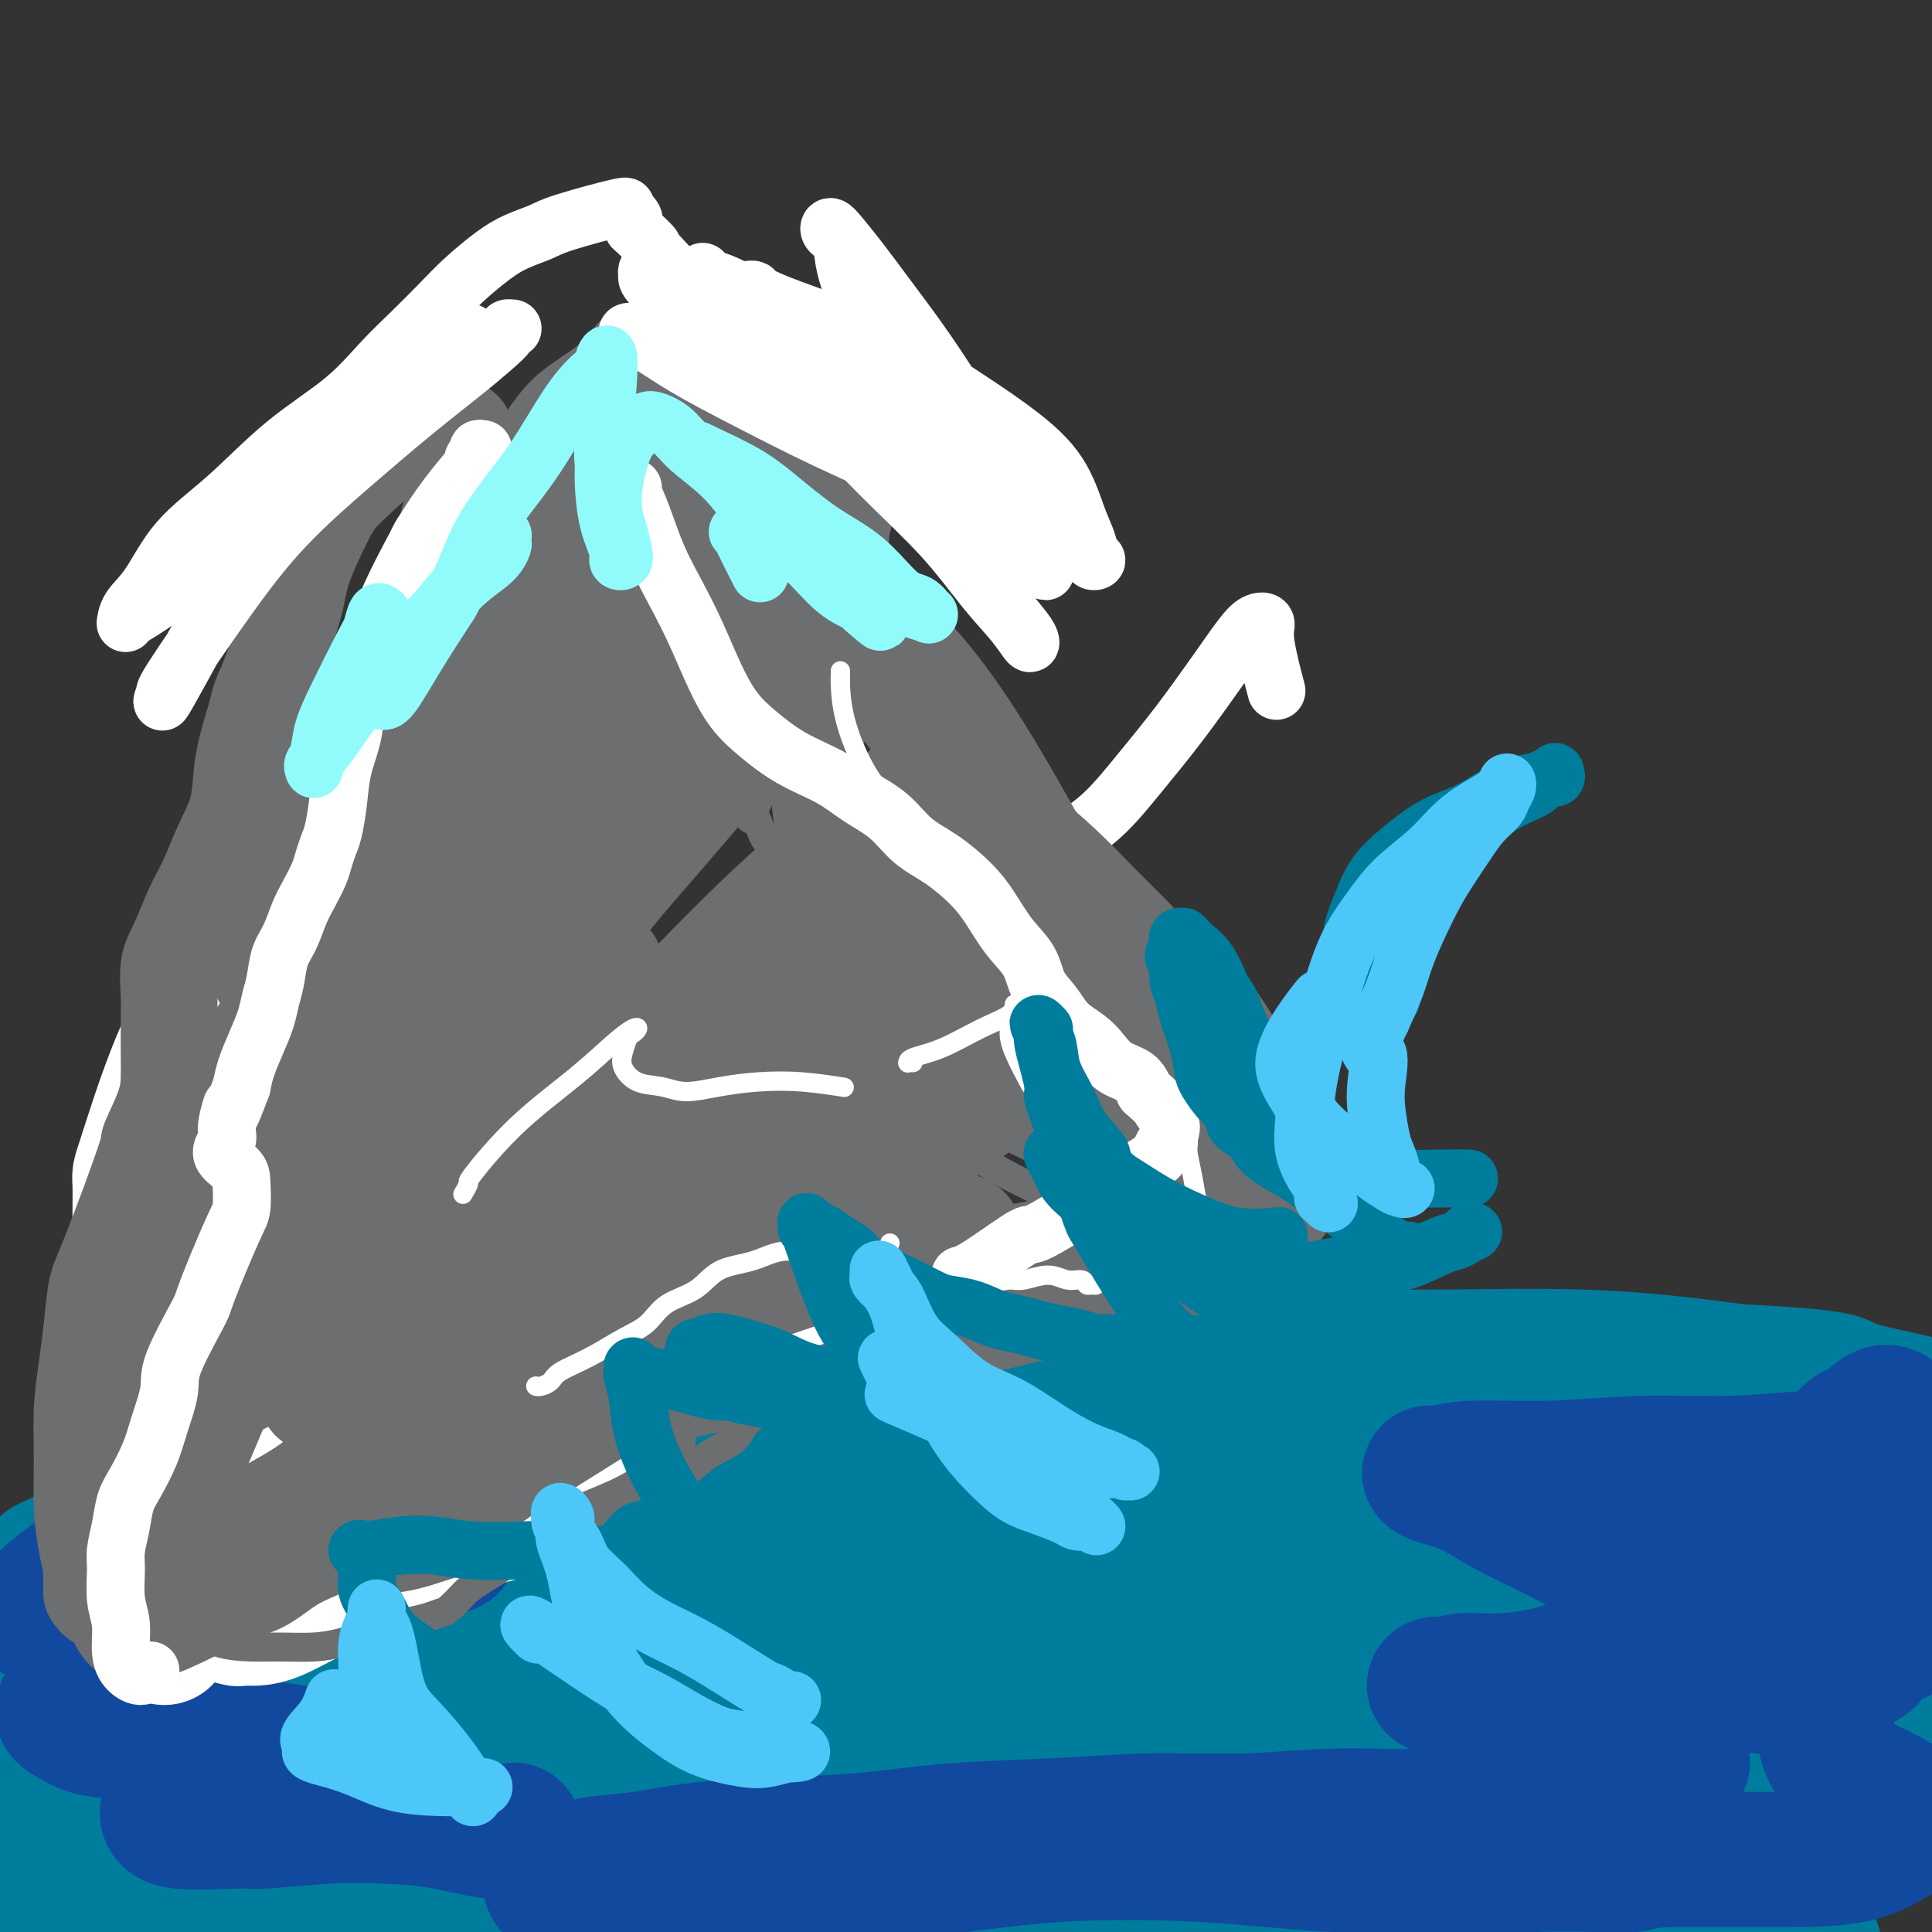 <svg viewBox='0 0 400 400' version='1.1' xmlns='http://www.w3.org/2000/svg' xmlns:xlink='http://www.w3.org/1999/xlink'><rect x="0" y="0" width="400" height="400" fill="#333333" stroke="none"/><g fill='none' stroke='#FFFFFF' stroke-width='12' stroke-linecap='round' stroke-linejoin='round'><path d='M129,252c-0.040,-0.808 -0.080,-1.615 0,-2c0.080,-0.385 0.279,-0.347 1,-3c0.721,-2.653 1.964,-7.995 4,-14c2.036,-6.005 4.867,-12.671 8,-18c3.133,-5.329 6.569,-9.319 10,-13c3.431,-3.681 6.857,-7.053 10,-10c3.143,-2.947 6.002,-5.470 9,-8c2.998,-2.530 6.134,-5.067 9,-7c2.866,-1.933 5.463,-3.262 8,-4c2.537,-0.738 5.016,-0.887 7,-1c1.984,-0.113 3.474,-0.192 5,0c1.526,0.192 3.087,0.654 4,1c0.913,0.346 1.176,0.577 2,1c0.824,0.423 2.209,1.037 4,1c1.791,-0.037 3.988,-0.724 6,-1c2.012,-0.276 3.839,-0.140 6,-1c2.161,-0.860 4.654,-2.716 7,-5c2.346,-2.284 4.543,-4.997 7,-8c2.457,-3.003 5.174,-6.295 8,-10c2.826,-3.705 5.760,-7.824 8,-11c2.240,-3.176 3.784,-5.410 5,-7c1.216,-1.590 2.102,-2.537 3,-3c0.898,-0.463 1.808,-0.444 2,0c0.192,0.444 -0.333,1.312 0,4c0.333,2.688 1.524,7.197 2,9c0.476,1.803 0.238,0.902 0,0'/></g>
<g fill='none' stroke='#6D6E70' stroke-width='12' stroke-linecap='round' stroke-linejoin='round'><path d='M20,330c0.001,0.119 0.002,0.238 0,0c-0.002,-0.238 -0.008,-0.833 0,-1c0.008,-0.167 0.028,0.093 0,0c-0.028,-0.093 -0.106,-0.539 0,-1c0.106,-0.461 0.396,-0.935 1,-2c0.604,-1.065 1.524,-2.719 2,-4c0.476,-1.281 0.509,-2.190 1,-3c0.491,-0.810 1.441,-1.523 2,-2c0.559,-0.477 0.728,-0.720 1,-1c0.272,-0.280 0.646,-0.597 1,-1c0.354,-0.403 0.687,-0.892 1,-1c0.313,-0.108 0.605,0.164 1,0c0.395,-0.164 0.892,-0.763 1,-1c0.108,-0.237 -0.175,-0.111 0,0c0.175,0.111 0.806,0.206 1,0c0.194,-0.206 -0.049,-0.713 0,-1c0.049,-0.287 0.390,-0.353 1,-1c0.610,-0.647 1.488,-1.875 2,-3c0.512,-1.125 0.659,-2.147 1,-3c0.341,-0.853 0.876,-1.538 1,-2c0.124,-0.462 -0.163,-0.701 0,-1c0.163,-0.299 0.776,-0.658 1,-1c0.224,-0.342 0.059,-0.667 0,-1c-0.059,-0.333 -0.013,-0.673 0,-1c0.013,-0.327 -0.007,-0.639 0,-1c0.007,-0.361 0.043,-0.770 0,-1c-0.043,-0.230 -0.163,-0.280 0,-1c0.163,-0.720 0.611,-2.111 1,-3c0.389,-0.889 0.720,-1.278 1,-2c0.280,-0.722 0.509,-1.778 1,-3c0.491,-1.222 1.246,-2.611 2,-4'/><path d='M43,284c1.534,-4.419 1.369,-3.467 2,-4c0.631,-0.533 2.057,-2.552 3,-4c0.943,-1.448 1.403,-2.324 2,-3c0.597,-0.676 1.332,-1.153 1,-2c-0.332,-0.847 -1.730,-2.066 -3,-3c-1.270,-0.934 -2.411,-1.585 -4,-2c-1.589,-0.415 -3.627,-0.596 -6,-1c-2.373,-0.404 -5.080,-1.031 -7,-1c-1.920,0.031 -3.054,0.720 -4,1c-0.946,0.280 -1.703,0.151 -2,0c-0.297,-0.151 -0.134,-0.324 0,-1c0.134,-0.676 0.240,-1.856 1,-3c0.760,-1.144 2.175,-2.252 4,-4c1.825,-1.748 4.062,-4.137 6,-7c1.938,-2.863 3.579,-6.199 5,-9c1.421,-2.801 2.622,-5.068 4,-7c1.378,-1.932 2.932,-3.531 4,-5c1.068,-1.469 1.651,-2.808 2,-4c0.349,-1.192 0.464,-2.237 1,-3c0.536,-0.763 1.494,-1.245 2,-2c0.506,-0.755 0.560,-1.782 1,-3c0.440,-1.218 1.268,-2.625 2,-4c0.732,-1.375 1.370,-2.718 2,-4c0.630,-1.282 1.253,-2.505 2,-4c0.747,-1.495 1.617,-3.264 2,-5c0.383,-1.736 0.280,-3.439 1,-5c0.720,-1.561 2.265,-2.979 3,-4c0.735,-1.021 0.661,-1.645 1,-3c0.339,-1.355 1.091,-3.442 2,-5c0.909,-1.558 1.974,-2.588 3,-4c1.026,-1.412 2.013,-3.206 3,-5'/><path d='M76,174c4.536,-9.191 2.377,-4.670 2,-4c-0.377,0.670 1.029,-2.511 2,-5c0.971,-2.489 1.506,-4.287 2,-6c0.494,-1.713 0.945,-3.343 1,-5c0.055,-1.657 -0.287,-3.343 0,-5c0.287,-1.657 1.201,-3.287 2,-5c0.799,-1.713 1.482,-3.509 2,-5c0.518,-1.491 0.871,-2.676 1,-4c0.129,-1.324 0.034,-2.785 0,-4c-0.034,-1.215 -0.008,-2.183 0,-3c0.008,-0.817 -0.002,-1.485 0,-2c0.002,-0.515 0.015,-0.879 0,-1c-0.015,-0.121 -0.060,-0.000 0,0c0.060,0.000 0.223,-0.120 0,0c-0.223,0.120 -0.832,0.481 -1,1c-0.168,0.519 0.105,1.196 0,2c-0.105,0.804 -0.590,1.734 -1,3c-0.410,1.266 -0.746,2.868 -1,4c-0.254,1.132 -0.425,1.796 -1,3c-0.575,1.204 -1.555,2.950 -2,4c-0.445,1.050 -0.356,1.405 0,2c0.356,0.595 0.981,1.429 2,2c1.019,0.571 2.434,0.877 3,1c0.566,0.123 0.283,0.061 0,0'/></g>
<g fill='none' stroke='#007C9C' stroke-width='28' stroke-linecap='round' stroke-linejoin='round'><path d='M9,325c-0.161,0.135 -0.322,0.270 0,0c0.322,-0.270 1.126,-0.945 1,-1c-0.126,-0.055 -1.183,0.510 2,-1c3.183,-1.510 10.606,-5.095 19,-8c8.394,-2.905 17.758,-5.130 29,-7c11.242,-1.870 24.363,-3.383 38,-5c13.637,-1.617 27.788,-3.337 43,-5c15.212,-1.663 31.483,-3.269 47,-5c15.517,-1.731 30.281,-3.586 44,-5c13.719,-1.414 26.392,-2.387 37,-3c10.608,-0.613 19.151,-0.868 26,-1c6.849,-0.132 12.003,-0.142 15,0c2.997,0.142 3.836,0.435 4,1c0.164,0.565 -0.347,1.402 -2,2c-1.653,0.598 -4.449,0.958 -9,2c-4.551,1.042 -10.857,2.766 -19,4c-8.143,1.234 -18.122,1.978 -28,2c-9.878,0.022 -19.655,-0.679 -30,-1c-10.345,-0.321 -21.260,-0.261 -32,0c-10.740,0.261 -21.306,0.722 -33,2c-11.694,1.278 -24.516,3.371 -37,6c-12.484,2.629 -24.630,5.794 -37,10c-12.370,4.206 -24.966,9.453 -35,14c-10.034,4.547 -17.507,8.394 -25,12c-7.493,3.606 -15.005,6.971 -19,9c-3.995,2.029 -4.471,2.720 -5,4c-0.529,1.280 -1.111,3.147 -1,4c0.111,0.853 0.914,0.691 4,0c3.086,-0.691 8.453,-1.912 18,-4c9.547,-2.088 23.273,-5.044 37,-8'/><path d='M61,343c18.299,-3.642 34.547,-6.748 51,-10c16.453,-3.252 33.112,-6.650 50,-10c16.888,-3.350 34.005,-6.652 50,-9c15.995,-2.348 30.867,-3.741 44,-5c13.133,-1.259 24.525,-2.384 34,-3c9.475,-0.616 17.033,-0.723 22,-1c4.967,-0.277 7.344,-0.723 9,-1c1.656,-0.277 2.591,-0.383 2,0c-0.591,0.383 -2.710,1.257 -8,2c-5.290,0.743 -13.753,1.356 -23,2c-9.247,0.644 -19.278,1.321 -30,2c-10.722,0.679 -22.135,1.361 -34,2c-11.865,0.639 -24.182,1.237 -37,2c-12.818,0.763 -26.135,1.692 -40,3c-13.865,1.308 -28.276,2.994 -42,5c-13.724,2.006 -26.761,4.332 -39,7c-12.239,2.668 -23.682,5.679 -32,8c-8.318,2.321 -13.512,3.954 -17,5c-3.488,1.046 -5.269,1.507 -6,2c-0.731,0.493 -0.413,1.019 1,1c1.413,-0.019 3.922,-0.581 11,-2c7.078,-1.419 18.727,-3.694 35,-7c16.273,-3.306 37.172,-7.643 58,-11c20.828,-3.357 41.586,-5.734 62,-8c20.414,-2.266 40.483,-4.422 60,-6c19.517,-1.578 38.481,-2.577 56,-3c17.519,-0.423 33.592,-0.268 46,0c12.408,0.268 21.151,0.649 28,1c6.849,0.351 11.806,0.671 14,1c2.194,0.329 1.627,0.665 0,1c-1.627,0.335 -4.313,0.667 -7,1'/><path d='M379,312c-3.992,0.673 -10.472,1.356 -18,2c-7.528,0.644 -16.104,1.249 -24,1c-7.896,-0.249 -15.110,-1.353 -23,-2c-7.890,-0.647 -16.455,-0.839 -26,-2c-9.545,-1.161 -20.071,-3.292 -30,-5c-9.929,-1.708 -19.263,-2.994 -29,-4c-9.737,-1.006 -19.879,-1.731 -29,-2c-9.121,-0.269 -17.222,-0.081 -23,0c-5.778,0.081 -9.232,0.055 -11,0c-1.768,-0.055 -1.851,-0.141 -1,0c0.851,0.141 2.635,0.507 9,0c6.365,-0.507 17.311,-1.887 30,-4c12.689,-2.113 27.119,-4.961 42,-7c14.881,-2.039 30.211,-3.271 45,-4c14.789,-0.729 29.038,-0.957 42,-1c12.962,-0.043 24.637,0.098 34,1c9.363,0.902 16.414,2.567 21,4c4.586,1.433 6.708,2.636 8,4c1.292,1.364 1.756,2.890 -1,4c-2.756,1.110 -8.731,1.805 -16,2c-7.269,0.195 -15.830,-0.111 -25,-1c-9.170,-0.889 -18.947,-2.361 -29,-4c-10.053,-1.639 -20.381,-3.444 -30,-5c-9.619,-1.556 -18.530,-2.863 -26,-4c-7.470,-1.137 -13.500,-2.104 -17,-3c-3.500,-0.896 -4.468,-1.720 -5,-2c-0.532,-0.280 -0.626,-0.014 1,0c1.626,0.014 4.972,-0.223 12,0c7.028,0.223 17.738,0.906 30,1c12.262,0.094 26.075,-0.402 38,0c11.925,0.402 21.963,1.701 32,3'/><path d='M360,284c22.007,1.130 20.523,1.954 23,3c2.477,1.046 8.915,2.313 12,3c3.085,0.687 2.817,0.793 2,1c-0.817,0.207 -2.182,0.516 -6,1c-3.818,0.484 -10.090,1.145 -19,3c-8.910,1.855 -20.457,4.904 -31,7c-10.543,2.096 -20.083,3.239 -30,5c-9.917,1.761 -20.211,4.138 -30,6c-9.789,1.862 -19.073,3.208 -29,4c-9.927,0.792 -20.497,1.031 -28,1c-7.503,-0.031 -11.940,-0.331 -29,1c-17.060,1.331 -46.742,4.292 -61,6c-14.258,1.708 -13.092,2.162 -15,3c-1.908,0.838 -6.890,2.058 -15,4c-8.110,1.942 -19.349,4.604 -30,8c-10.651,3.396 -20.714,7.527 -29,11c-8.286,3.473 -14.796,6.290 -21,9c-6.204,2.710 -12.103,5.313 -15,7c-2.897,1.687 -2.792,2.457 -3,3c-0.208,0.543 -0.728,0.859 -1,1c-0.272,0.141 -0.294,0.106 1,0c1.294,-0.106 3.905,-0.285 9,-1c5.095,-0.715 12.676,-1.967 24,-4c11.324,-2.033 26.392,-4.845 42,-8c15.608,-3.155 31.755,-6.651 50,-10c18.245,-3.349 38.587,-6.551 59,-10c20.413,-3.449 40.898,-7.145 61,-10c20.102,-2.855 39.821,-4.868 57,-7c17.179,-2.132 31.817,-4.382 44,-6c12.183,-1.618 21.909,-2.605 28,-3c6.091,-0.395 8.545,-0.197 11,0'/><path d='M391,312c22.262,-2.323 7.918,-0.132 2,1c-5.918,1.132 -3.410,1.203 -5,2c-1.590,0.797 -7.279,2.318 -15,4c-7.721,1.682 -17.476,3.524 -26,5c-8.524,1.476 -15.819,2.586 -34,4c-18.181,1.414 -47.249,3.132 -61,4c-13.751,0.868 -12.186,0.884 -21,1c-8.814,0.116 -28.006,0.330 -45,1c-16.994,0.670 -31.791,1.794 -47,3c-15.209,1.206 -30.830,2.492 -46,5c-15.170,2.508 -29.889,6.239 -41,10c-11.111,3.761 -18.614,7.554 -27,11c-8.386,3.446 -17.656,6.547 -22,9c-4.344,2.453 -3.762,4.259 -4,6c-0.238,1.741 -1.294,3.418 -2,5c-0.706,1.582 -1.061,3.068 1,4c2.061,0.932 6.538,1.311 13,1c6.462,-0.311 14.909,-1.313 28,-4c13.091,-2.687 30.827,-7.061 49,-11c18.173,-3.939 36.785,-7.443 56,-11c19.215,-3.557 39.034,-7.167 59,-10c19.966,-2.833 40.080,-4.890 59,-6c18.920,-1.110 36.646,-1.274 52,-1c15.354,0.274 28.337,0.987 39,2c10.663,1.013 19.007,2.326 25,4c5.993,1.674 9.634,3.708 12,6c2.366,2.292 3.457,4.844 3,7c-0.457,2.156 -2.463,3.918 -5,5c-2.537,1.082 -5.606,1.484 -10,2c-4.394,0.516 -10.113,1.148 -18,1c-7.887,-0.148 -17.944,-1.074 -28,-2'/><path d='M332,370c-13.712,-0.556 -24.990,-1.446 -38,-2c-13.010,-0.554 -27.750,-0.771 -44,-1c-16.250,-0.229 -34.009,-0.469 -47,-1c-12.991,-0.531 -21.215,-1.352 -48,1c-26.785,2.352 -72.130,7.878 -93,11c-20.870,3.122 -17.264,3.840 -18,5c-0.736,1.160 -5.812,2.761 -14,5c-8.188,2.239 -19.488,5.114 -25,7c-5.512,1.886 -5.237,2.781 -6,4c-0.763,1.219 -2.563,2.762 -3,4c-0.437,1.238 0.488,2.170 1,3c0.512,0.830 0.610,1.556 5,1c4.390,-0.556 13.070,-2.396 25,-5c11.930,-2.604 27.108,-5.972 46,-10c18.892,-4.028 41.499,-8.717 63,-12c21.501,-3.283 41.897,-5.162 62,-6c20.103,-0.838 39.912,-0.635 59,0c19.088,0.635 37.454,1.703 53,4c15.546,2.297 28.271,5.822 38,9c9.729,3.178 16.461,6.009 21,9c4.539,2.991 6.886,6.141 7,9c0.114,2.859 -2.004,5.428 -5,7c-2.996,1.572 -6.869,2.146 -12,2c-5.131,-0.146 -11.519,-1.011 -20,-3c-8.481,-1.989 -19.054,-5.101 -30,-7c-10.946,-1.899 -22.264,-2.584 -34,-4c-11.736,-1.416 -23.891,-3.565 -36,-5c-12.109,-1.435 -24.174,-2.158 -36,-3c-11.826,-0.842 -23.415,-1.804 -35,-2c-11.585,-0.196 -23.167,0.372 -34,1c-10.833,0.628 -20.916,1.314 -31,2'/><path d='M103,393c-19.997,0.494 -19.991,1.230 -23,2c-3.009,0.770 -9.033,1.576 -13,2c-3.967,0.424 -5.877,0.467 -6,1c-0.123,0.533 1.542,1.558 2,2c0.458,0.442 -0.290,0.302 3,1c3.290,0.698 10.620,2.233 18,3c7.380,0.767 14.811,0.765 35,1c20.189,0.235 53.134,0.707 69,1c15.866,0.293 14.651,0.408 25,1c10.349,0.592 32.261,1.662 50,3c17.739,1.338 31.304,2.945 44,4c12.696,1.055 24.522,1.558 34,1c9.478,-0.558 16.608,-2.176 21,-3c4.392,-0.824 6.045,-0.854 7,-1c0.955,-0.146 1.212,-0.409 1,-1c-0.212,-0.591 -0.891,-1.510 -3,-2c-2.109,-0.490 -5.646,-0.549 -10,-1c-4.354,-0.451 -9.524,-1.292 -16,-2c-6.476,-0.708 -14.258,-1.282 -23,-2c-8.742,-0.718 -18.443,-1.579 -28,-2c-9.557,-0.421 -18.969,-0.401 -29,-1c-10.031,-0.599 -20.680,-1.817 -31,-3c-10.320,-1.183 -20.310,-2.331 -30,-3c-9.690,-0.669 -19.078,-0.859 -28,-1c-8.922,-0.141 -17.376,-0.235 -24,0c-6.624,0.235 -11.417,0.798 -14,1c-2.583,0.202 -2.954,0.043 -3,0c-0.046,-0.043 0.235,0.030 3,0c2.765,-0.030 8.014,-0.162 17,-1c8.986,-0.838 21.710,-2.382 35,-4c13.290,-1.618 27.145,-3.309 41,-5'/><path d='M227,384c22.597,-2.683 31.090,-4.391 44,-6c12.910,-1.609 30.237,-3.121 44,-5c13.763,-1.879 23.961,-4.126 33,-6c9.039,-1.874 16.917,-3.374 23,-5c6.083,-1.626 10.369,-3.378 13,-5c2.631,-1.622 3.607,-3.115 4,-4c0.393,-0.885 0.203,-1.163 0,-2c-0.203,-0.837 -0.421,-2.234 -1,-4c-0.579,-1.766 -1.520,-3.902 -2,-6c-0.480,-2.098 -0.499,-4.159 -1,-6c-0.501,-1.841 -1.485,-3.463 -2,-5c-0.515,-1.537 -0.562,-2.990 -1,-4c-0.438,-1.010 -1.269,-1.576 -2,-2c-0.731,-0.424 -1.363,-0.705 -2,-1c-0.637,-0.295 -1.278,-0.604 -2,-1c-0.722,-0.396 -1.526,-0.879 -2,-1c-0.474,-0.121 -0.617,0.118 -1,0c-0.383,-0.118 -1.004,-0.595 -1,-1c0.004,-0.405 0.634,-0.740 1,-1c0.366,-0.260 0.467,-0.445 1,-1c0.533,-0.555 1.496,-1.480 3,-2c1.504,-0.520 3.548,-0.635 7,-1c3.452,-0.365 8.312,-0.982 13,-2c4.688,-1.018 9.204,-2.439 13,-3c3.796,-0.561 6.872,-0.263 9,0c2.128,0.263 3.307,0.489 4,1c0.693,0.511 0.901,1.305 1,2c0.099,0.695 0.088,1.289 0,2c-0.088,0.711 -0.255,1.537 -1,3c-0.745,1.463 -2.070,3.561 -4,6c-1.930,2.439 -4.465,5.220 -7,8'/><path d='M411,332c-4.055,4.000 -8.693,6.999 -14,10c-5.307,3.001 -11.283,6.005 -18,9c-6.717,2.995 -14.174,5.982 -20,8c-5.826,2.018 -10.022,3.068 -13,4c-2.978,0.932 -4.737,1.746 -5,2c-0.263,0.254 0.971,-0.051 1,0c0.029,0.051 -1.147,0.457 2,1c3.147,0.543 10.616,1.223 16,2c5.384,0.777 8.681,1.651 10,2c1.319,0.349 0.659,0.175 0,0'/></g>
<g fill='none' stroke='#11499F' stroke-width='28' stroke-linecap='round' stroke-linejoin='round'><path d='M7,334c0.859,-0.811 1.717,-1.622 2,-2c0.283,-0.378 -0.011,-0.321 2,-2c2.011,-1.679 6.325,-5.092 10,-7c3.675,-1.908 6.711,-2.311 10,-3c3.289,-0.689 6.830,-1.664 11,-2c4.170,-0.336 8.967,-0.034 14,0c5.033,0.034 10.301,-0.202 15,0c4.699,0.202 8.828,0.841 12,1c3.172,0.159 5.386,-0.162 7,0c1.614,0.162 2.629,0.807 3,1c0.371,0.193 0.097,-0.066 -1,0c-1.097,0.066 -3.018,0.459 -5,1c-1.982,0.541 -4.026,1.232 -7,2c-2.974,0.768 -6.878,1.615 -11,3c-4.122,1.385 -8.461,3.308 -13,5c-4.539,1.692 -9.278,3.153 -14,5c-4.722,1.847 -9.429,4.080 -13,6c-3.571,1.920 -6.007,3.527 -8,5c-1.993,1.473 -3.544,2.813 -5,4c-1.456,1.187 -2.818,2.220 -3,3c-0.182,0.780 0.816,1.308 2,2c1.184,0.692 2.554,1.548 5,2c2.446,0.452 5.967,0.499 10,1c4.033,0.501 8.576,1.455 13,2c4.424,0.545 8.727,0.680 12,1c3.273,0.320 5.515,0.823 7,1c1.485,0.177 2.212,0.027 2,0c-0.212,-0.027 -1.365,0.070 -3,0c-1.635,-0.070 -3.753,-0.306 -6,0c-2.247,0.306 -4.624,1.153 -7,2'/><path d='M48,365c-3.537,0.632 -5.379,1.213 -7,2c-1.621,0.787 -3.022,1.781 -4,3c-0.978,1.219 -1.533,2.663 -2,4c-0.467,1.337 -0.846,2.568 2,3c2.846,0.432 8.917,0.065 12,0c3.083,-0.065 3.177,0.172 6,0c2.823,-0.172 8.375,-0.754 13,-1c4.625,-0.246 8.322,-0.157 12,0c3.678,0.157 7.336,0.382 11,1c3.664,0.618 7.333,1.628 10,2c2.667,0.372 4.334,0.106 5,0c0.666,-0.106 0.333,-0.053 0,0'/><path d='M384,303c0.121,0.116 0.242,0.231 0,0c-0.242,-0.231 -0.849,-0.809 -1,-1c-0.151,-0.191 0.152,0.005 -1,0c-1.152,-0.005 -3.759,-0.213 -8,0c-4.241,0.213 -10.116,0.846 -16,1c-5.884,0.154 -11.777,-0.170 -18,0c-6.223,0.170 -12.774,0.833 -19,1c-6.226,0.167 -12.125,-0.162 -16,0c-3.875,0.162 -5.726,0.814 -7,1c-1.274,0.186 -1.973,-0.094 -2,0c-0.027,0.094 0.617,0.563 2,1c1.383,0.437 3.504,0.843 6,2c2.496,1.157 5.367,3.065 9,5c3.633,1.935 8.030,3.895 12,6c3.970,2.105 7.515,4.354 11,6c3.485,1.646 6.912,2.690 9,4c2.088,1.310 2.837,2.886 3,4c0.163,1.114 -0.260,1.767 -1,3c-0.740,1.233 -1.797,3.047 -4,4c-2.203,0.953 -5.552,1.043 -9,2c-3.448,0.957 -6.995,2.779 -11,4c-4.005,1.221 -8.467,1.841 -12,2c-3.533,0.159 -6.135,-0.143 -8,0c-1.865,0.143 -2.991,0.732 -4,1c-1.009,0.268 -1.900,0.214 -2,0c-0.100,-0.214 0.592,-0.588 2,0c1.408,0.588 3.532,2.137 6,3c2.468,0.863 5.280,1.040 9,2c3.720,0.960 8.349,2.703 12,4c3.651,1.297 6.326,2.149 9,3'/><path d='M335,361c7.229,2.266 7.303,1.931 8,2c0.697,0.069 2.017,0.541 3,1c0.983,0.459 1.629,0.903 2,1c0.371,0.097 0.469,-0.154 0,0c-0.469,0.154 -1.503,0.712 -2,1c-0.497,0.288 -0.455,0.306 -2,1c-1.545,0.694 -4.676,2.066 -8,3c-3.324,0.934 -6.840,1.431 -11,2c-4.160,0.569 -8.964,1.209 -14,2c-5.036,0.791 -10.303,1.732 -16,2c-5.697,0.268 -11.824,-0.136 -18,0c-6.176,0.136 -12.401,0.814 -19,1c-6.599,0.186 -13.573,-0.119 -20,0c-6.427,0.119 -12.306,0.661 -19,1c-6.694,0.339 -14.202,0.476 -21,1c-6.798,0.524 -12.886,1.435 -19,2c-6.114,0.565 -12.252,0.784 -18,1c-5.748,0.216 -11.105,0.428 -16,1c-4.895,0.572 -9.329,1.505 -13,2c-3.671,0.495 -6.580,0.551 -9,1c-2.420,0.449 -4.352,1.292 -6,2c-1.648,0.708 -3.014,1.282 -3,2c0.014,0.718 1.407,1.579 4,2c2.593,0.421 6.387,0.403 11,0c4.613,-0.403 10.045,-1.192 16,-2c5.955,-0.808 12.434,-1.635 20,-2c7.566,-0.365 16.221,-0.269 25,-1c8.779,-0.731 17.683,-2.289 28,-3c10.317,-0.711 22.047,-0.576 32,0c9.953,0.576 18.129,1.593 26,2c7.871,0.407 15.435,0.203 23,0'/><path d='M299,386c16.142,0.314 15.998,0.100 19,0c3.002,-0.100 9.149,-0.084 13,0c3.851,0.084 5.406,0.237 7,0c1.594,-0.237 3.227,-0.862 4,-1c0.773,-0.138 0.684,0.212 1,0c0.316,-0.212 1.036,-0.985 1,-1c-0.036,-0.015 -0.828,0.728 -1,1c-0.172,0.272 0.277,0.073 0,0c-0.277,-0.073 -1.278,-0.020 -2,0c-0.722,0.020 -1.163,0.005 -1,0c0.163,-0.005 0.932,-0.002 1,0c0.068,0.002 -0.565,0.001 1,0c1.565,-0.001 5.330,-0.002 10,0c4.670,0.002 10.247,0.007 16,0c5.753,-0.007 11.681,-0.028 16,-1c4.319,-0.972 7.028,-2.896 9,-4c1.972,-1.104 3.207,-1.387 4,-2c0.793,-0.613 1.145,-1.557 1,-2c-0.145,-0.443 -0.788,-0.387 -2,-1c-1.212,-0.613 -2.994,-1.896 -5,-3c-2.006,-1.104 -4.235,-2.031 -6,-3c-1.765,-0.969 -3.065,-1.982 -4,-3c-0.935,-1.018 -1.503,-2.043 -2,-3c-0.497,-0.957 -0.922,-1.847 -1,-3c-0.078,-1.153 0.193,-2.568 0,-4c-0.193,-1.432 -0.849,-2.880 -1,-5c-0.151,-2.120 0.203,-4.913 0,-8c-0.203,-3.087 -0.962,-6.466 -1,-10c-0.038,-3.534 0.643,-7.221 1,-11c0.357,-3.779 0.388,-7.651 1,-11c0.612,-3.349 1.806,-6.174 3,-9'/><path d='M381,302c1.475,-5.984 2.664,-5.443 4,-6c1.336,-0.557 2.821,-2.211 4,-3c1.179,-0.789 2.054,-0.712 3,0c0.946,0.712 1.963,2.058 3,3c1.037,0.942 2.093,1.481 3,6c0.907,4.519 1.664,13.017 2,17c0.336,3.983 0.250,3.451 0,4c-0.250,0.549 -0.664,2.179 -1,4c-0.336,1.821 -0.594,3.835 -1,5c-0.406,1.165 -0.960,1.482 -2,2c-1.040,0.518 -2.568,1.236 -4,1c-1.432,-0.236 -2.770,-1.426 -5,-2c-2.230,-0.574 -5.351,-0.532 -8,-1c-2.649,-0.468 -4.824,-1.448 -8,-2c-3.176,-0.552 -7.352,-0.677 -10,-1c-2.648,-0.323 -3.766,-0.842 -5,-1c-1.234,-0.158 -2.584,0.047 -3,0c-0.416,-0.047 0.100,-0.346 1,0c0.900,0.346 2.183,1.339 4,2c1.817,0.661 4.167,0.992 7,2c2.833,1.008 6.148,2.692 9,4c2.852,1.308 5.242,2.238 7,3c1.758,0.762 2.883,1.356 4,2c1.117,0.644 2.225,1.339 2,2c-0.225,0.661 -1.784,1.288 -3,2c-1.216,0.712 -2.090,1.509 -4,2c-1.910,0.491 -4.857,0.676 -7,1c-2.143,0.324 -3.482,0.788 -5,1c-1.518,0.212 -3.216,0.172 -4,0c-0.784,-0.172 -0.652,-0.478 0,-1c0.652,-0.522 1.826,-1.261 3,-2'/><path d='M367,346c1.862,-1.128 5.017,-2.449 9,-4c3.983,-1.551 8.796,-3.333 13,-5c4.204,-1.667 7.801,-3.221 11,-4c3.199,-0.779 6.001,-0.785 8,-1c1.999,-0.215 3.195,-0.641 4,-1c0.805,-0.359 1.219,-0.652 1,-1c-0.219,-0.348 -1.073,-0.751 -2,-1c-0.927,-0.249 -1.929,-0.345 -3,0c-1.071,0.345 -2.211,1.131 -5,3c-2.789,1.869 -7.225,4.820 -9,6c-1.775,1.180 -0.887,0.590 0,0'/></g>
<g fill='none' stroke='#FFFFFF' stroke-width='28' stroke-linecap='round' stroke-linejoin='round'><path d='M34,339c-0.007,-0.340 -0.014,-0.681 0,-1c0.014,-0.319 0.048,-0.617 0,-1c-0.048,-0.383 -0.180,-0.849 0,-1c0.180,-0.151 0.670,0.015 1,-1c0.330,-1.015 0.500,-3.210 1,-5c0.500,-1.790 1.330,-3.174 2,-5c0.670,-1.826 1.181,-4.094 2,-6c0.819,-1.906 1.945,-3.451 3,-6c1.055,-2.549 2.040,-6.103 3,-9c0.960,-2.897 1.897,-5.136 3,-7c1.103,-1.864 2.372,-3.354 4,-5c1.628,-1.646 3.614,-3.447 5,-5c1.386,-1.553 2.172,-2.859 3,-4c0.828,-1.141 1.699,-2.117 3,-3c1.301,-0.883 3.032,-1.672 4,-2c0.968,-0.328 1.174,-0.193 2,0c0.826,0.193 2.274,0.445 3,1c0.726,0.555 0.730,1.414 1,2c0.270,0.586 0.805,0.898 1,1c0.195,0.102 0.048,-0.007 0,0c-0.048,0.007 0.002,0.130 0,0c-0.002,-0.130 -0.058,-0.512 0,-1c0.058,-0.488 0.229,-1.082 1,-2c0.771,-0.918 2.141,-2.161 3,-3c0.859,-0.839 1.205,-1.273 2,-2c0.795,-0.727 2.037,-1.745 3,-3c0.963,-1.255 1.648,-2.745 3,-4c1.352,-1.255 3.373,-2.275 5,-4c1.627,-1.725 2.861,-4.157 4,-6c1.139,-1.843 2.183,-3.098 3,-4c0.817,-0.902 1.409,-1.451 2,-2'/><path d='M101,251c3.844,-5.055 0.453,-2.193 -1,-1c-1.453,1.193 -0.968,0.716 -1,1c-0.032,0.284 -0.583,1.330 -1,2c-0.417,0.670 -0.702,0.965 -1,2c-0.298,1.035 -0.609,2.810 -1,4c-0.391,1.190 -0.860,1.794 -1,3c-0.140,1.206 0.050,3.014 0,5c-0.050,1.986 -0.339,4.149 -1,7c-0.661,2.851 -1.694,6.389 -2,8c-0.306,1.611 0.117,1.296 0,2c-0.117,0.704 -0.772,2.427 -1,4c-0.228,1.573 -0.028,2.996 0,4c0.028,1.004 -0.116,1.590 0,2c0.116,0.410 0.494,0.644 1,1c0.506,0.356 1.142,0.832 2,1c0.858,0.168 1.938,0.026 3,0c1.062,-0.026 2.104,0.064 4,0c1.896,-0.064 4.645,-0.281 7,0c2.355,0.281 4.317,1.059 6,1c1.683,-0.059 3.088,-0.957 4,-1c0.912,-0.043 1.329,0.767 2,1c0.671,0.233 1.594,-0.112 2,0c0.406,0.112 0.295,0.680 0,1c-0.295,0.320 -0.772,0.394 -1,1c-0.228,0.606 -0.206,1.746 -1,3c-0.794,1.254 -2.404,2.621 -4,4c-1.596,1.379 -3.179,2.770 -5,4c-1.821,1.230 -3.880,2.299 -6,3c-2.120,0.701 -4.302,1.035 -7,2c-2.698,0.965 -5.914,2.561 -9,4c-3.086,1.439 -6.043,2.719 -9,4'/><path d='M80,323c-6.432,2.719 -7.012,3.015 -9,4c-1.988,0.985 -5.384,2.657 -8,4c-2.616,1.343 -4.453,2.355 -6,3c-1.547,0.645 -2.804,0.923 -4,1c-1.196,0.077 -2.331,-0.045 -3,0c-0.669,0.045 -0.872,0.258 -1,0c-0.128,-0.258 -0.181,-0.987 0,-2c0.181,-1.013 0.597,-2.310 2,-4c1.403,-1.690 3.792,-3.771 6,-6c2.208,-2.229 4.233,-4.604 7,-7c2.767,-2.396 6.274,-4.814 10,-7c3.726,-2.186 7.670,-4.142 11,-6c3.330,-1.858 6.046,-3.618 8,-5c1.954,-1.382 3.144,-2.386 4,-3c0.856,-0.614 1.376,-0.837 1,-1c-0.376,-0.163 -1.649,-0.266 -3,0c-1.351,0.266 -2.778,0.901 -5,2c-2.222,1.099 -5.237,2.661 -8,4c-2.763,1.339 -5.274,2.455 -8,4c-2.726,1.545 -5.667,3.518 -8,5c-2.333,1.482 -4.059,2.473 -5,3c-0.941,0.527 -1.096,0.589 -1,1c0.096,0.411 0.443,1.170 1,1c0.557,-0.170 1.325,-1.267 3,-2c1.675,-0.733 4.258,-1.100 7,-2c2.742,-0.900 5.644,-2.332 9,-4c3.356,-1.668 7.168,-3.571 11,-5c3.832,-1.429 7.686,-2.385 11,-4c3.314,-1.615 6.090,-3.890 8,-5c1.910,-1.110 2.955,-1.055 4,-1'/><path d='M114,291c8.208,-3.115 2.227,-0.404 -1,1c-3.227,1.404 -3.700,1.500 -5,2c-1.300,0.500 -3.427,1.404 -5,2c-1.573,0.596 -2.592,0.885 -3,1c-0.408,0.115 -0.204,0.058 0,0'/><path d='M48,310c0.090,-0.221 0.181,-0.441 0,-1c-0.181,-0.559 -0.632,-1.455 -1,-2c-0.368,-0.545 -0.651,-0.737 -1,-4c-0.349,-3.263 -0.765,-9.596 -1,-14c-0.235,-4.404 -0.291,-6.880 0,-10c0.291,-3.120 0.929,-6.885 2,-11c1.071,-4.115 2.574,-8.582 4,-14c1.426,-5.418 2.773,-11.789 4,-17c1.227,-5.211 2.334,-9.262 3,-13c0.666,-3.738 0.891,-7.163 1,-10c0.109,-2.837 0.101,-5.085 0,-7c-0.101,-1.915 -0.294,-3.498 0,-5c0.294,-1.502 1.075,-2.922 2,-5c0.925,-2.078 1.994,-4.814 4,-8c2.006,-3.186 4.951,-6.823 7,-10c2.049,-3.177 3.203,-5.895 5,-9c1.797,-3.105 4.236,-6.598 6,-10c1.764,-3.402 2.854,-6.714 4,-10c1.146,-3.286 2.348,-6.546 3,-10c0.652,-3.454 0.754,-7.100 1,-10c0.246,-2.900 0.635,-5.052 1,-7c0.365,-1.948 0.706,-3.692 1,-5c0.294,-1.308 0.540,-2.179 1,-3c0.460,-0.821 1.132,-1.591 2,-2c0.868,-0.409 1.931,-0.459 3,-1c1.069,-0.541 2.144,-1.575 3,-2c0.856,-0.425 1.492,-0.241 2,0c0.508,0.241 0.889,0.539 1,1c0.111,0.461 -0.047,1.086 -1,2c-0.953,0.914 -2.701,2.118 -5,5c-2.299,2.882 -5.150,7.441 -8,12'/><path d='M91,130c-4.299,5.825 -8.047,10.886 -12,17c-3.953,6.114 -8.110,13.279 -12,20c-3.890,6.721 -7.511,12.997 -11,19c-3.489,6.003 -6.844,11.733 -10,17c-3.156,5.267 -6.113,10.073 -9,17c-2.887,6.927 -5.705,15.977 -7,20c-1.295,4.023 -1.068,3.018 -1,5c0.068,1.982 -0.025,6.949 0,10c0.025,3.051 0.166,4.184 1,6c0.834,1.816 2.362,4.315 4,6c1.638,1.685 3.388,2.558 5,3c1.612,0.442 3.088,0.454 5,0c1.912,-0.454 4.259,-1.374 6,-2c1.741,-0.626 2.874,-0.959 4,-2c1.126,-1.041 2.243,-2.791 3,-4c0.757,-1.209 1.152,-1.877 1,-3c-0.152,-1.123 -0.852,-2.702 -1,-4c-0.148,-1.298 0.256,-2.314 0,-3c-0.256,-0.686 -1.171,-1.042 -2,-1c-0.829,0.042 -1.570,0.481 -2,1c-0.430,0.519 -0.548,1.119 0,2c0.548,0.881 1.763,2.045 3,3c1.237,0.955 2.496,1.701 3,2c0.504,0.299 0.252,0.149 0,0'/></g>
<g fill='none' stroke='#6D6E70' stroke-width='6' stroke-linecap='round' stroke-linejoin='round'><path d='M26,336c-0.453,0.083 -0.906,0.167 -1,0c-0.094,-0.167 0.170,-0.584 0,-1c-0.170,-0.416 -0.776,-0.830 -1,-1c-0.224,-0.170 -0.068,-0.096 0,-1c0.068,-0.904 0.049,-2.784 0,-5c-0.049,-2.216 -0.126,-4.766 0,-7c0.126,-2.234 0.455,-4.153 1,-6c0.545,-1.847 1.308,-3.624 2,-5c0.692,-1.376 1.315,-2.352 2,-4c0.685,-1.648 1.432,-3.967 2,-6c0.568,-2.033 0.956,-3.779 2,-6c1.044,-2.221 2.744,-4.916 4,-7c1.256,-2.084 2.069,-3.558 3,-5c0.931,-1.442 1.981,-2.853 3,-4c1.019,-1.147 2.006,-2.029 3,-3c0.994,-0.971 1.996,-2.030 3,-3c1.004,-0.970 2.011,-1.849 3,-3c0.989,-1.151 1.959,-2.572 3,-4c1.041,-1.428 2.154,-2.862 3,-4c0.846,-1.138 1.426,-1.980 2,-3c0.574,-1.020 1.143,-2.220 2,-3c0.857,-0.780 2.002,-1.142 3,-2c0.998,-0.858 1.849,-2.212 3,-3c1.151,-0.788 2.602,-1.008 4,-2c1.398,-0.992 2.742,-2.755 4,-4c1.258,-1.245 2.431,-1.972 3,-3c0.569,-1.028 0.534,-2.358 1,-3c0.466,-0.642 1.433,-0.596 2,-1c0.567,-0.404 0.733,-1.258 1,-2c0.267,-0.742 0.633,-1.371 1,-2'/><path d='M84,233c3.947,-3.667 2.814,-1.836 3,-2c0.186,-0.164 1.691,-2.325 3,-4c1.309,-1.675 2.421,-2.865 3,-4c0.579,-1.135 0.625,-2.215 1,-4c0.375,-1.785 1.078,-4.273 2,-6c0.922,-1.727 2.061,-2.691 3,-4c0.939,-1.309 1.677,-2.964 3,-4c1.323,-1.036 3.229,-1.453 5,-3c1.771,-1.547 3.405,-4.223 5,-6c1.595,-1.777 3.152,-2.654 5,-5c1.848,-2.346 3.989,-6.161 5,-8c1.011,-1.839 0.892,-1.701 1,-2c0.108,-0.299 0.443,-1.035 1,-2c0.557,-0.965 1.334,-2.161 2,-3c0.666,-0.839 1.220,-1.323 2,-2c0.780,-0.677 1.788,-1.549 3,-3c1.212,-1.451 2.630,-3.483 4,-5c1.370,-1.517 2.693,-2.520 4,-4c1.307,-1.480 2.598,-3.436 4,-5c1.402,-1.564 2.916,-2.737 4,-4c1.084,-1.263 1.737,-2.616 3,-4c1.263,-1.384 3.136,-2.798 5,-4c1.864,-1.202 3.718,-2.193 5,-3c1.282,-0.807 1.993,-1.431 3,-2c1.007,-0.569 2.311,-1.083 3,-1c0.689,0.083 0.762,0.765 1,1c0.238,0.235 0.641,0.025 1,0c0.359,-0.025 0.674,0.136 1,0c0.326,-0.136 0.663,-0.568 1,-1'/><path d='M170,139c3.463,-1.956 2.122,-1.844 2,-2c-0.122,-0.156 0.977,-0.578 2,-1c1.023,-0.422 1.969,-0.842 2,-1c0.031,-0.158 -0.855,-0.053 -1,0c-0.145,0.053 0.450,0.053 0,1c-0.450,0.947 -1.947,2.842 -3,4c-1.053,1.158 -1.664,1.581 -3,3c-1.336,1.419 -3.399,3.836 -6,9c-2.601,5.164 -5.741,13.077 -7,16c-1.259,2.923 -0.639,0.857 0,1c0.639,0.143 1.295,2.494 2,4c0.705,1.506 1.458,2.166 3,3c1.542,0.834 3.874,1.843 6,3c2.126,1.157 4.048,2.462 6,4c1.952,1.538 3.936,3.309 6,5c2.064,1.691 4.210,3.301 6,5c1.790,1.699 3.226,3.485 4,5c0.774,1.515 0.887,2.757 1,4c0.113,1.243 0.226,2.485 0,4c-0.226,1.515 -0.790,3.304 -1,5c-0.210,1.696 -0.067,3.301 0,5c0.067,1.699 0.057,3.493 0,5c-0.057,1.507 -0.160,2.727 0,4c0.160,1.273 0.582,2.599 1,4c0.418,1.401 0.831,2.878 2,4c1.169,1.122 3.095,1.889 5,3c1.905,1.111 3.789,2.566 6,4c2.211,1.434 4.749,2.848 7,4c2.251,1.152 4.215,2.044 6,3c1.785,0.956 3.393,1.978 5,3'/><path d='M221,250c4.870,2.965 2.544,1.879 2,2c-0.544,0.121 0.694,1.451 1,2c0.306,0.549 -0.320,0.318 -1,1c-0.680,0.682 -1.414,2.276 -2,3c-0.586,0.724 -1.023,0.578 -3,1c-1.977,0.422 -5.495,1.412 -7,2c-1.505,0.588 -0.996,0.773 -2,1c-1.004,0.227 -3.519,0.496 -6,1c-2.481,0.504 -4.927,1.245 -7,2c-2.073,0.755 -3.773,1.526 -6,2c-2.227,0.474 -4.981,0.652 -7,1c-2.019,0.348 -3.305,0.867 -5,1c-1.695,0.133 -3.801,-0.121 -6,0c-2.199,0.121 -4.490,0.617 -7,1c-2.510,0.383 -5.238,0.652 -8,1c-2.762,0.348 -5.556,0.775 -8,1c-2.444,0.225 -4.537,0.250 -7,1c-2.463,0.750 -5.296,2.227 -7,3c-1.704,0.773 -2.278,0.843 -3,1c-0.722,0.157 -1.591,0.401 -2,1c-0.409,0.599 -0.357,1.552 0,2c0.357,0.448 1.018,0.389 2,1c0.982,0.611 2.286,1.890 4,3c1.714,1.110 3.840,2.050 6,3c2.160,0.950 4.355,1.910 6,3c1.645,1.090 2.741,2.311 4,3c1.259,0.689 2.680,0.848 3,1c0.320,0.152 -0.461,0.299 -1,1c-0.539,0.701 -0.838,1.958 -2,3c-1.162,1.042 -3.189,1.869 -5,3c-1.811,1.131 -3.405,2.565 -5,4'/><path d='M142,305c-3.302,2.467 -5.058,3.135 -7,4c-1.942,0.865 -4.072,1.926 -6,3c-1.928,1.074 -3.656,2.159 -6,3c-2.344,0.841 -5.303,1.437 -7,2c-1.697,0.563 -2.130,1.092 -5,3c-2.870,1.908 -8.175,5.194 -11,7c-2.825,1.806 -3.170,2.132 -4,3c-0.830,0.868 -2.144,2.277 -3,3c-0.856,0.723 -1.253,0.761 -2,1c-0.747,0.239 -1.845,0.681 -3,1c-1.155,0.319 -2.366,0.516 -4,1c-1.634,0.484 -3.691,1.254 -6,2c-2.309,0.746 -4.871,1.467 -7,2c-2.129,0.533 -3.825,0.879 -6,1c-2.175,0.121 -4.830,0.016 -7,0c-2.170,-0.016 -3.855,0.058 -6,0c-2.145,-0.058 -4.748,-0.246 -7,-1c-2.252,-0.754 -4.151,-2.073 -6,-3c-1.849,-0.927 -3.648,-1.463 -5,-2c-1.352,-0.537 -2.258,-1.077 -3,-2c-0.742,-0.923 -1.320,-2.230 -2,-3c-0.680,-0.770 -1.463,-1.003 -2,-2c-0.537,-0.997 -0.830,-2.759 -1,-4c-0.170,-1.241 -0.217,-1.961 0,-3c0.217,-1.039 0.699,-2.398 1,-4c0.301,-1.602 0.420,-3.449 1,-5c0.580,-1.551 1.619,-2.808 3,-5c1.381,-2.192 3.103,-5.321 5,-8c1.897,-2.679 3.971,-4.908 6,-7c2.029,-2.092 4.015,-4.046 6,-6'/><path d='M48,286c3.369,-3.690 5.792,-6.417 8,-9c2.208,-2.583 4.202,-5.024 5,-6c0.798,-0.976 0.399,-0.488 0,0'/><path d='M25,322c0.087,0.055 0.173,0.110 0,0c-0.173,-0.110 -0.607,-0.386 -1,-1c-0.393,-0.614 -0.746,-1.566 -1,-2c-0.254,-0.434 -0.410,-0.351 -1,-2c-0.590,-1.649 -1.614,-5.029 -2,-8c-0.386,-2.971 -0.135,-5.533 0,-8c0.135,-2.467 0.155,-4.839 0,-7c-0.155,-2.161 -0.484,-4.111 0,-6c0.484,-1.889 1.782,-3.718 3,-6c1.218,-2.282 2.356,-5.016 4,-8c1.644,-2.984 3.794,-6.216 6,-9c2.206,-2.784 4.468,-5.119 7,-7c2.532,-1.881 5.335,-3.307 7,-5c1.665,-1.693 2.193,-3.653 3,-5c0.807,-1.347 1.895,-2.081 2,-3c0.105,-0.919 -0.771,-2.023 -1,-3c-0.229,-0.977 0.189,-1.825 0,-3c-0.189,-1.175 -0.985,-2.675 -1,-4c-0.015,-1.325 0.750,-2.475 1,-4c0.250,-1.525 -0.016,-3.424 0,-5c0.016,-1.576 0.315,-2.828 1,-4c0.685,-1.172 1.758,-2.262 3,-4c1.242,-1.738 2.654,-4.123 4,-6c1.346,-1.877 2.626,-3.247 4,-5c1.374,-1.753 2.843,-3.889 4,-6c1.157,-2.111 2.003,-4.198 3,-6c0.997,-1.802 2.143,-3.318 3,-5c0.857,-1.682 1.423,-3.530 2,-5c0.577,-1.470 1.165,-2.563 2,-4c0.835,-1.437 1.918,-3.219 3,-5'/><path d='M80,176c5.272,-8.661 4.450,-7.313 6,-9c1.550,-1.687 5.470,-6.410 9,-10c3.530,-3.590 6.670,-6.046 10,-9c3.330,-2.954 6.849,-6.404 10,-9c3.151,-2.596 5.935,-4.336 8,-6c2.065,-1.664 3.412,-3.250 5,-5c1.588,-1.750 3.416,-3.662 5,-5c1.584,-1.338 2.923,-2.101 4,-3c1.077,-0.899 1.892,-1.936 3,-3c1.108,-1.064 2.509,-2.157 3,-3c0.491,-0.843 0.071,-1.436 0,-2c-0.071,-0.564 0.208,-1.098 1,-2c0.792,-0.902 2.099,-2.173 3,-3c0.901,-0.827 1.397,-1.210 2,-2c0.603,-0.790 1.312,-1.987 2,-3c0.688,-1.013 1.353,-1.843 2,-3c0.647,-1.157 1.276,-2.642 2,-4c0.724,-1.358 1.544,-2.588 2,-4c0.456,-1.412 0.547,-3.005 1,-4c0.453,-0.995 1.268,-1.393 2,-2c0.732,-0.607 1.381,-1.423 2,-2c0.619,-0.577 1.208,-0.913 2,-2c0.792,-1.087 1.786,-2.924 3,-4c1.214,-1.076 2.648,-1.392 4,-2c1.352,-0.608 2.622,-1.509 4,-2c1.378,-0.491 2.864,-0.571 4,0c1.136,0.571 1.923,1.792 3,3c1.077,1.208 2.444,2.402 3,4c0.556,1.598 0.302,3.599 0,6c-0.302,2.401 -0.651,5.200 -1,8'/><path d='M184,94c-0.292,3.531 -0.523,5.357 -1,8c-0.477,2.643 -1.200,6.103 -2,9c-0.800,2.897 -1.675,5.232 -2,8c-0.325,2.768 -0.098,5.971 0,8c0.098,2.029 0.069,2.884 2,6c1.931,3.116 5.824,8.491 8,11c2.176,2.509 2.636,2.151 4,3c1.364,0.849 3.632,2.903 7,7c3.368,4.097 7.836,10.235 11,15c3.164,4.765 5.025,8.156 7,12c1.975,3.844 4.065,8.142 6,12c1.935,3.858 3.715,7.277 5,11c1.285,3.723 2.075,7.750 3,11c0.925,3.250 1.986,5.722 3,8c1.014,2.278 1.981,4.361 3,6c1.019,1.639 2.089,2.833 3,4c0.911,1.167 1.661,2.307 3,3c1.339,0.693 3.266,0.941 5,1c1.734,0.059 3.273,-0.070 5,0c1.727,0.070 3.640,0.339 5,1c1.360,0.661 2.165,1.714 3,3c0.835,1.286 1.699,2.806 2,4c0.301,1.194 0.041,2.063 0,3c-0.041,0.937 0.139,1.942 0,3c-0.139,1.058 -0.598,2.167 -1,3c-0.402,0.833 -0.749,1.389 -1,2c-0.251,0.611 -0.408,1.277 -1,2c-0.592,0.723 -1.621,1.502 -3,2c-1.379,0.498 -3.108,0.714 -5,1c-1.892,0.286 -3.946,0.643 -6,1'/><path d='M247,262c-3.404,0.858 -4.915,1.004 -6,1c-1.085,-0.004 -1.744,-0.157 -3,0c-1.256,0.157 -3.108,0.623 -5,1c-1.892,0.377 -3.826,0.665 -6,1c-2.174,0.335 -4.590,0.716 -7,1c-2.410,0.284 -4.813,0.472 -7,1c-2.187,0.528 -4.159,1.398 -6,2c-1.841,0.602 -3.552,0.936 -5,1c-1.448,0.064 -2.634,-0.141 -4,0c-1.366,0.141 -2.913,0.630 -4,1c-1.087,0.370 -1.713,0.623 -3,1c-1.287,0.377 -3.236,0.879 -5,1c-1.764,0.121 -3.344,-0.137 -5,0c-1.656,0.137 -3.387,0.670 -5,1c-1.613,0.330 -3.108,0.458 -6,2c-2.892,1.542 -7.181,4.500 -9,6c-1.819,1.500 -1.169,1.542 -2,2c-0.831,0.458 -3.144,1.331 -5,2c-1.856,0.669 -3.255,1.135 -5,2c-1.745,0.865 -3.837,2.131 -5,3c-1.163,0.869 -1.398,1.341 -2,2c-0.602,0.659 -1.572,1.504 -2,2c-0.428,0.496 -0.313,0.642 0,1c0.313,0.358 0.824,0.926 1,1c0.176,0.074 0.017,-0.347 0,0c-0.017,0.347 0.107,1.461 0,2c-0.107,0.539 -0.445,0.503 -1,1c-0.555,0.497 -1.328,1.525 -2,2c-0.672,0.475 -1.242,0.395 -2,1c-0.758,0.605 -1.704,1.894 -3,3c-1.296,1.106 -2.942,2.030 -5,3c-2.058,0.970 -4.529,1.985 -7,3'/><path d='M121,312c-4.068,2.458 -5.740,3.602 -8,5c-2.260,1.398 -5.110,3.050 -8,4c-2.890,0.950 -5.821,1.198 -9,2c-3.179,0.802 -6.606,2.160 -10,3c-3.394,0.840 -6.754,1.164 -13,1c-6.246,-0.164 -15.379,-0.814 -20,-1c-4.621,-0.186 -4.730,0.094 -7,0c-2.270,-0.094 -6.701,-0.561 -10,-1c-3.299,-0.439 -5.465,-0.849 -6,-1c-0.535,-0.151 0.561,-0.043 1,0c0.439,0.043 0.219,0.022 0,0'/></g>
<g fill='none' stroke='#6D6E70' stroke-width='20' stroke-linecap='round' stroke-linejoin='round'><path d='M64,284c-0.014,0.213 -0.029,0.427 0,0c0.029,-0.427 0.101,-1.494 0,-2c-0.101,-0.506 -0.374,-0.451 0,-2c0.374,-1.549 1.395,-4.702 3,-8c1.605,-3.298 3.795,-6.740 7,-11c3.205,-4.260 7.424,-9.339 11,-14c3.576,-4.661 6.509,-8.906 10,-13c3.491,-4.094 7.538,-8.039 11,-12c3.462,-3.961 6.337,-7.938 9,-11c2.663,-3.062 5.113,-5.209 7,-7c1.887,-1.791 3.212,-3.227 4,-4c0.788,-0.773 1.038,-0.884 1,-1c-0.038,-0.116 -0.366,-0.238 -1,0c-0.634,0.238 -1.574,0.834 -3,2c-1.426,1.166 -3.337,2.901 -5,5c-1.663,2.099 -3.079,4.560 -6,8c-2.921,3.440 -7.346,7.858 -11,13c-3.654,5.142 -6.535,11.009 -10,16c-3.465,4.991 -7.513,9.106 -11,13c-3.487,3.894 -6.414,7.569 -9,11c-2.586,3.431 -4.830,6.620 -7,9c-2.170,2.380 -4.265,3.953 -6,5c-1.735,1.047 -3.112,1.569 -4,2c-0.888,0.431 -1.289,0.770 -2,1c-0.711,0.230 -1.732,0.350 -2,0c-0.268,-0.350 0.217,-1.171 0,-2c-0.217,-0.829 -1.135,-1.667 -1,-3c0.135,-1.333 1.325,-3.161 2,-5c0.675,-1.839 0.836,-3.687 2,-6c1.164,-2.313 3.333,-5.089 5,-8c1.667,-2.911 2.834,-5.955 4,-9'/><path d='M62,251c2.820,-5.934 3.369,-6.768 4,-8c0.631,-1.232 1.343,-2.863 2,-4c0.657,-1.137 1.260,-1.779 1,-2c-0.260,-0.221 -1.381,-0.022 -2,0c-0.619,0.022 -0.734,-0.134 -2,2c-1.266,2.134 -3.683,6.558 -5,9c-1.317,2.442 -1.535,2.901 -3,5c-1.465,2.099 -4.176,5.837 -8,11c-3.824,5.163 -8.760,11.751 -12,16c-3.240,4.249 -4.783,6.159 -6,8c-1.217,1.841 -2.108,3.611 -3,5c-0.892,1.389 -1.784,2.395 -2,3c-0.216,0.605 0.244,0.809 1,1c0.756,0.191 1.808,0.371 3,0c1.192,-0.371 2.525,-1.292 4,-2c1.475,-0.708 3.092,-1.202 5,-2c1.908,-0.798 4.106,-1.899 6,-3c1.894,-1.101 3.483,-2.202 5,-3c1.517,-0.798 2.963,-1.294 4,-2c1.037,-0.706 1.666,-1.622 2,-2c0.334,-0.378 0.372,-0.218 0,0c-0.372,0.218 -1.153,0.493 -2,1c-0.847,0.507 -1.761,1.244 -3,2c-1.239,0.756 -2.805,1.529 -4,3c-1.195,1.471 -2.020,3.639 -3,6c-0.980,2.361 -2.116,4.914 -3,7c-0.884,2.086 -1.515,3.703 -2,6c-0.485,2.297 -0.823,5.272 -1,7c-0.177,1.728 -0.193,2.208 0,3c0.193,0.792 0.597,1.896 1,3'/><path d='M39,321c-0.321,3.933 1.378,0.765 3,-1c1.622,-1.765 3.168,-2.126 5,-3c1.832,-0.874 3.951,-2.262 7,-4c3.049,-1.738 7.029,-3.828 10,-6c2.971,-2.172 4.932,-4.427 8,-7c3.068,-2.573 7.243,-5.463 9,-7c1.757,-1.537 1.096,-1.720 1,-2c-0.096,-0.280 0.372,-0.655 0,0c-0.372,0.655 -1.583,2.341 -3,4c-1.417,1.659 -3.040,3.293 -5,5c-1.960,1.707 -4.257,3.488 -6,6c-1.743,2.512 -2.931,5.755 -4,8c-1.069,2.245 -2.020,3.493 -3,5c-0.980,1.507 -1.990,3.274 -2,4c-0.010,0.726 0.980,0.410 2,0c1.020,-0.410 2.069,-0.915 4,-2c1.931,-1.085 4.745,-2.749 8,-5c3.255,-2.251 6.950,-5.087 11,-8c4.050,-2.913 8.456,-5.901 13,-9c4.544,-3.099 9.225,-6.309 14,-9c4.775,-2.691 9.642,-4.863 14,-7c4.358,-2.137 8.206,-4.238 11,-6c2.794,-1.762 4.536,-3.184 6,-4c1.464,-0.816 2.652,-1.028 3,-1c0.348,0.028 -0.143,0.294 -1,1c-0.857,0.706 -2.081,1.852 -4,3c-1.919,1.148 -4.535,2.297 -7,4c-2.465,1.703 -4.779,3.958 -8,7c-3.221,3.042 -7.349,6.869 -11,10c-3.651,3.131 -6.826,5.565 -10,8'/><path d='M104,305c-7.935,6.359 -7.271,5.755 -8,6c-0.729,0.245 -2.850,1.338 -4,2c-1.150,0.662 -1.329,0.893 -1,1c0.329,0.107 1.167,0.090 3,-1c1.833,-1.090 4.660,-3.251 7,-5c2.340,-1.749 4.194,-3.085 12,-8c7.806,-4.915 21.565,-13.411 30,-19c8.435,-5.589 11.548,-8.273 16,-11c4.452,-2.727 10.244,-5.498 15,-8c4.756,-2.502 8.477,-4.734 12,-6c3.523,-1.266 6.847,-1.567 9,-2c2.153,-0.433 3.134,-0.999 4,-1c0.866,-0.001 1.616,0.562 2,1c0.384,0.438 0.400,0.752 0,1c-0.400,0.248 -1.217,0.431 -2,1c-0.783,0.569 -1.530,1.525 -2,2c-0.470,0.475 -0.661,0.469 -1,1c-0.339,0.531 -0.827,1.601 -1,2c-0.173,0.399 -0.032,0.129 0,0c0.032,-0.129 -0.047,-0.117 1,0c1.047,0.117 3.220,0.337 6,0c2.780,-0.337 6.169,-1.233 10,-2c3.831,-0.767 8.106,-1.406 12,-2c3.894,-0.594 7.409,-1.143 11,-2c3.591,-0.857 7.259,-2.022 10,-3c2.741,-0.978 4.555,-1.767 6,-2c1.445,-0.233 2.521,0.092 3,0c0.479,-0.092 0.360,-0.602 0,-1c-0.360,-0.398 -0.960,-0.685 -2,-1c-1.040,-0.315 -2.520,-0.657 -4,-1'/><path d='M248,247c-1.618,-0.637 -2.662,-0.730 -4,-1c-1.338,-0.270 -2.971,-0.717 -5,-2c-2.029,-1.283 -4.453,-3.402 -7,-5c-2.547,-1.598 -5.217,-2.673 -8,-4c-2.783,-1.327 -5.678,-2.904 -10,-5c-4.322,-2.096 -10.070,-4.711 -13,-6c-2.930,-1.289 -3.042,-1.254 -5,-3c-1.958,-1.746 -5.764,-5.274 -8,-8c-2.236,-2.726 -2.903,-4.651 -4,-7c-1.097,-2.349 -2.623,-5.123 -4,-8c-1.377,-2.877 -2.604,-5.859 -4,-9c-1.396,-3.141 -2.962,-6.443 -4,-10c-1.038,-3.557 -1.546,-7.370 -2,-11c-0.454,-3.630 -0.852,-7.077 -1,-10c-0.148,-2.923 -0.047,-5.323 0,-8c0.047,-2.677 0.040,-5.632 0,-8c-0.040,-2.368 -0.112,-4.148 0,-6c0.112,-1.852 0.408,-3.774 1,-6c0.592,-2.226 1.480,-4.755 2,-7c0.520,-2.245 0.674,-4.207 1,-6c0.326,-1.793 0.826,-3.418 1,-5c0.174,-1.582 0.023,-3.120 0,-4c-0.023,-0.880 0.081,-1.100 0,-2c-0.081,-0.900 -0.347,-2.479 -1,-3c-0.653,-0.521 -1.691,0.015 -2,0c-0.309,-0.015 0.113,-0.582 0,-1c-0.113,-0.418 -0.759,-0.687 -1,-1c-0.241,-0.313 -0.075,-0.672 0,-1c0.075,-0.328 0.059,-0.627 0,-1c-0.059,-0.373 -0.160,-0.821 0,-1c0.160,-0.179 0.580,-0.090 1,0'/><path d='M171,98c-0.399,-2.165 0.104,-0.577 0,0c-0.104,0.577 -0.815,0.144 -1,0c-0.185,-0.144 0.157,0.002 0,0c-0.157,-0.002 -0.813,-0.151 -1,0c-0.187,0.151 0.096,0.603 0,1c-0.096,0.397 -0.571,0.740 -1,1c-0.429,0.260 -0.810,0.435 -1,1c-0.190,0.565 -0.187,1.518 -1,3c-0.813,1.482 -2.441,3.492 -6,8c-3.559,4.508 -9.048,11.512 -12,15c-2.952,3.488 -3.367,3.459 -4,4c-0.633,0.541 -1.486,1.650 -3,4c-1.514,2.350 -3.691,5.939 -7,9c-3.309,3.061 -7.751,5.592 -11,8c-3.249,2.408 -5.307,4.693 -8,7c-2.693,2.307 -6.022,4.637 -9,7c-2.978,2.363 -5.606,4.757 -8,7c-2.394,2.243 -4.556,4.333 -7,7c-2.444,2.667 -5.172,5.912 -7,9c-1.828,3.088 -2.758,6.020 -4,9c-1.242,2.980 -2.798,6.006 -4,9c-1.202,2.994 -2.052,5.954 -3,9c-0.948,3.046 -1.995,6.177 -3,9c-1.005,2.823 -1.968,5.339 -3,8c-1.032,2.661 -2.133,5.466 -3,8c-0.867,2.534 -1.500,4.798 -2,7c-0.500,2.202 -0.866,4.343 -1,6c-0.134,1.657 -0.036,2.831 0,4c0.036,1.169 0.010,2.334 0,3c-0.010,0.666 -0.005,0.833 0,1'/><path d='M61,262c-0.451,3.469 -0.077,1.641 0,1c0.077,-0.641 -0.142,-0.097 0,0c0.142,0.097 0.644,-0.254 1,-1c0.356,-0.746 0.567,-1.889 1,-3c0.433,-1.111 1.090,-2.191 4,-7c2.910,-4.809 8.073,-13.348 10,-17c1.927,-3.652 0.619,-2.419 3,-7c2.381,-4.581 8.452,-14.977 13,-22c4.548,-7.023 7.574,-10.674 11,-15c3.426,-4.326 7.251,-9.328 11,-14c3.749,-4.672 7.422,-9.012 11,-13c3.578,-3.988 7.060,-7.622 10,-11c2.940,-3.378 5.336,-6.499 8,-10c2.664,-3.501 5.595,-7.381 8,-11c2.405,-3.619 4.282,-6.979 6,-10c1.718,-3.021 3.276,-5.705 5,-8c1.724,-2.295 3.614,-4.201 5,-6c1.386,-1.799 2.266,-3.491 3,-5c0.734,-1.509 1.320,-2.835 2,-4c0.680,-1.165 1.452,-2.169 2,-3c0.548,-0.831 0.872,-1.488 1,-2c0.128,-0.512 0.059,-0.879 0,-1c-0.059,-0.121 -0.107,0.002 0,0c0.107,-0.002 0.369,-0.130 0,0c-0.369,0.130 -1.371,0.519 -2,1c-0.629,0.481 -0.887,1.053 -2,2c-1.113,0.947 -3.083,2.267 -5,4c-1.917,1.733 -3.782,3.877 -6,6c-2.218,2.123 -4.789,4.225 -7,6c-2.211,1.775 -4.060,3.221 -6,5c-1.940,1.779 -3.970,3.889 -6,6'/><path d='M142,123c-6.050,6.063 -4.176,6.222 -5,8c-0.824,1.778 -4.345,5.175 -7,8c-2.655,2.825 -4.443,5.076 -6,7c-1.557,1.924 -2.882,3.519 -7,8c-4.118,4.481 -11.027,11.848 -14,15c-2.973,3.152 -2.008,2.089 -3,3c-0.992,0.911 -3.940,3.795 -6,6c-2.060,2.205 -3.230,3.731 -5,6c-1.770,2.269 -4.138,5.281 -6,8c-1.862,2.719 -3.216,5.144 -5,8c-1.784,2.856 -3.996,6.142 -6,9c-2.004,2.858 -3.799,5.289 -6,8c-2.201,2.711 -4.809,5.704 -7,9c-2.191,3.296 -3.966,6.897 -6,11c-2.034,4.103 -4.329,8.709 -6,13c-1.671,4.291 -2.719,8.268 -4,12c-1.281,3.732 -2.794,7.221 -4,11c-1.206,3.779 -2.105,7.850 -3,12c-0.895,4.150 -1.786,8.379 -3,12c-1.214,3.621 -2.750,6.634 -4,10c-1.250,3.366 -2.215,7.085 -3,10c-0.785,2.915 -1.391,5.027 -2,7c-0.609,1.973 -1.221,3.806 -2,5c-0.779,1.194 -1.727,1.749 -2,2c-0.273,0.251 0.127,0.200 0,0c-0.127,-0.200 -0.783,-0.548 -1,-1c-0.217,-0.452 0.004,-1.008 0,-2c-0.004,-0.992 -0.232,-2.421 0,-4c0.232,-1.579 0.923,-3.308 2,-6c1.077,-2.692 2.538,-6.346 4,-10'/><path d='M25,308c1.427,-6.120 2.494,-9.920 4,-14c1.506,-4.080 3.450,-8.441 5,-13c1.550,-4.559 2.707,-9.318 4,-14c1.293,-4.682 2.724,-9.288 4,-14c1.276,-4.712 2.397,-9.531 3,-13c0.603,-3.469 0.689,-5.588 1,-8c0.311,-2.412 0.848,-5.116 1,-6c0.152,-0.884 -0.083,0.050 1,-2c1.083,-2.050 3.482,-7.086 6,-11c2.518,-3.914 5.156,-6.706 8,-10c2.844,-3.294 5.896,-7.089 9,-11c3.104,-3.911 6.260,-7.936 9,-12c2.740,-4.064 5.063,-8.166 7,-12c1.937,-3.834 3.488,-7.399 5,-11c1.512,-3.601 2.986,-7.237 4,-11c1.014,-3.763 1.569,-7.652 2,-11c0.431,-3.348 0.739,-6.154 1,-9c0.261,-2.846 0.474,-5.733 1,-8c0.526,-2.267 1.365,-3.915 2,-6c0.635,-2.085 1.064,-4.608 2,-7c0.936,-2.392 2.377,-4.651 4,-7c1.623,-2.349 3.429,-4.786 5,-7c1.571,-2.214 2.908,-4.204 5,-6c2.092,-1.796 4.938,-3.396 7,-5c2.062,-1.604 3.339,-3.211 4,-4c0.661,-0.789 0.705,-0.761 1,-1c0.295,-0.239 0.842,-0.744 1,-1c0.158,-0.256 -0.073,-0.261 0,0c0.073,0.261 0.449,0.789 1,1c0.551,0.211 1.275,0.106 2,0'/><path d='M134,75c2.970,-1.496 2.397,-0.236 3,1c0.603,1.236 2.384,2.450 4,4c1.616,1.550 3.066,3.438 5,6c1.934,2.562 4.350,5.800 6,8c1.650,2.200 2.532,3.362 6,8c3.468,4.638 9.520,12.752 13,18c3.480,5.248 4.388,7.630 6,11c1.612,3.370 3.926,7.729 6,11c2.074,3.271 3.906,5.452 6,8c2.094,2.548 4.449,5.461 7,8c2.551,2.539 5.296,4.704 8,7c2.704,2.296 5.366,4.721 8,7c2.634,2.279 5.242,4.410 8,7c2.758,2.590 5.668,5.638 8,8c2.332,2.362 4.086,4.036 6,6c1.914,1.964 3.987,4.217 6,6c2.013,1.783 3.967,3.097 6,5c2.033,1.903 4.145,4.395 6,7c1.855,2.605 3.454,5.324 5,8c1.546,2.676 3.041,5.308 4,8c0.959,2.692 1.383,5.442 2,8c0.617,2.558 1.428,4.924 2,7c0.572,2.076 0.906,3.863 1,5c0.094,1.137 -0.053,1.625 0,2c0.053,0.375 0.304,0.636 0,1c-0.304,0.364 -1.164,0.829 -2,1c-0.836,0.171 -1.648,0.046 -3,0c-1.352,-0.046 -3.243,-0.013 -6,-1c-2.757,-0.987 -6.378,-2.993 -10,-5'/><path d='M245,245c-3.023,-2.642 -5.580,-6.746 -8,-11c-2.420,-4.254 -4.703,-8.658 -7,-14c-2.297,-5.342 -4.608,-11.621 -8,-19c-3.392,-7.379 -7.863,-15.857 -11,-22c-3.137,-6.143 -4.939,-9.951 -11,-18c-6.061,-8.049 -16.382,-20.338 -21,-26c-4.618,-5.662 -3.534,-4.696 -4,-5c-0.466,-0.304 -2.482,-1.878 -5,-4c-2.518,-2.122 -5.537,-4.793 -8,-7c-2.463,-2.207 -4.371,-3.952 -6,-6c-1.629,-2.048 -2.981,-4.400 -4,-6c-1.019,-1.600 -1.706,-2.449 -2,-3c-0.294,-0.551 -0.194,-0.804 0,-1c0.194,-0.196 0.482,-0.337 1,0c0.518,0.337 1.266,1.151 3,2c1.734,0.849 4.454,1.735 7,3c2.546,1.265 4.918,2.911 8,6c3.082,3.089 6.874,7.623 11,12c4.126,4.377 8.587,8.598 13,14c4.413,5.402 8.777,11.984 13,19c4.223,7.016 8.304,14.467 12,21c3.696,6.533 7.008,12.147 10,18c2.992,5.853 5.666,11.944 8,17c2.334,5.056 4.328,9.076 6,13c1.672,3.924 3.022,7.752 4,11c0.978,3.248 1.583,5.918 2,8c0.417,2.082 0.645,3.577 1,5c0.355,1.423 0.837,2.773 1,4c0.163,1.227 0.005,2.330 0,3c-0.005,0.670 0.141,0.906 0,1c-0.141,0.094 -0.571,0.047 -1,0'/><path d='M249,260c0.944,4.887 -0.197,1.103 -1,0c-0.803,-1.103 -1.269,0.475 -2,1c-0.731,0.525 -1.726,-0.004 -3,0c-1.274,0.004 -2.825,0.540 -4,1c-1.175,0.460 -1.974,0.843 -4,2c-2.026,1.157 -5.280,3.087 -11,5c-5.720,1.913 -13.905,3.810 -19,5c-5.095,1.190 -7.098,1.673 -10,2c-2.902,0.327 -6.702,0.496 -10,1c-3.298,0.504 -6.094,1.342 -9,2c-2.906,0.658 -5.921,1.135 -9,2c-3.079,0.865 -6.220,2.117 -9,3c-2.780,0.883 -5.197,1.397 -8,2c-2.803,0.603 -5.991,1.295 -9,2c-3.009,0.705 -5.839,1.423 -9,2c-3.161,0.577 -6.652,1.012 -10,2c-3.348,0.988 -6.554,2.529 -9,4c-2.446,1.471 -4.134,2.873 -6,4c-1.866,1.127 -3.912,1.981 -6,3c-2.088,1.019 -4.220,2.205 -6,3c-1.780,0.795 -3.209,1.199 -5,2c-1.791,0.801 -3.944,1.998 -6,3c-2.056,1.002 -4.015,1.809 -6,3c-1.985,1.191 -3.996,2.765 -6,4c-2.004,1.235 -4.001,2.129 -6,3c-1.999,0.871 -4.000,1.718 -6,3c-2.000,1.282 -4.000,2.999 -6,4c-2.000,1.001 -4.000,1.286 -6,2c-2.000,0.714 -4.000,1.857 -6,3'/><path d='M42,333c-13.551,6.688 -7.428,2.907 -6,2c1.428,-0.907 -1.839,1.059 -4,2c-2.161,0.941 -3.216,0.855 -4,1c-0.784,0.145 -1.299,0.520 -2,0c-0.701,-0.520 -1.589,-1.933 -2,-3c-0.411,-1.067 -0.344,-1.786 -1,-3c-0.656,-1.214 -2.033,-2.922 -3,-5c-0.967,-2.078 -1.524,-4.524 -2,-7c-0.476,-2.476 -0.871,-4.980 -1,-8c-0.129,-3.020 0.006,-6.556 0,-10c-0.006,-3.444 -0.155,-6.798 0,-10c0.155,-3.202 0.614,-6.254 1,-9c0.386,-2.746 0.699,-5.185 1,-8c0.301,-2.815 0.588,-6.005 1,-8c0.412,-1.995 0.947,-2.795 3,-8c2.053,-5.205 5.622,-14.817 7,-19c1.378,-4.183 0.565,-2.939 1,-4c0.435,-1.061 2.117,-4.428 3,-7c0.883,-2.572 0.967,-4.351 1,-6c0.033,-1.649 0.014,-3.169 0,-5c-0.014,-1.831 -0.023,-3.973 0,-6c0.023,-2.027 0.078,-3.940 0,-6c-0.078,-2.060 -0.289,-4.268 0,-6c0.289,-1.732 1.079,-2.989 2,-5c0.921,-2.011 1.973,-4.778 3,-7c1.027,-2.222 2.029,-3.901 3,-6c0.971,-2.099 1.912,-4.618 3,-7c1.088,-2.382 2.323,-4.628 3,-7c0.677,-2.372 0.798,-4.869 1,-7c0.202,-2.131 0.486,-3.894 1,-6c0.514,-2.106 1.257,-4.553 2,-7'/><path d='M53,148c0.934,-4.089 1.270,-4.312 2,-6c0.730,-1.688 1.855,-4.842 3,-8c1.145,-3.158 2.312,-6.319 3,-9c0.688,-2.681 0.898,-4.882 2,-8c1.102,-3.118 3.097,-7.153 4,-9c0.903,-1.847 0.712,-1.506 1,-2c0.288,-0.494 1.053,-1.824 2,-3c0.947,-1.176 2.077,-2.197 4,-4c1.923,-1.803 4.639,-4.388 7,-6c2.361,-1.612 4.368,-2.249 6,-3c1.632,-0.751 2.888,-1.614 4,-2c1.112,-0.386 2.079,-0.294 3,0c0.921,0.294 1.795,0.791 2,1c0.205,0.209 -0.260,0.131 0,1c0.260,0.869 1.244,2.684 1,5c-0.244,2.316 -1.715,5.134 -3,9c-1.285,3.866 -2.384,8.780 -4,14c-1.616,5.220 -3.751,10.746 -6,16c-2.249,5.254 -4.613,10.234 -7,15c-2.387,4.766 -4.797,9.316 -7,14c-2.203,4.684 -4.197,9.501 -6,14c-1.803,4.499 -3.414,8.679 -5,12c-1.586,3.321 -3.149,5.783 -4,8c-0.851,2.217 -0.992,4.190 -1,5c-0.008,0.810 0.117,0.457 1,0c0.883,-0.457 2.525,-1.017 4,-3c1.475,-1.983 2.782,-5.388 5,-10c2.218,-4.612 5.347,-10.432 9,-17c3.653,-6.568 7.830,-13.884 12,-21c4.170,-7.116 8.334,-14.033 12,-20c3.666,-5.967 6.833,-10.983 10,-16'/><path d='M107,115c9.193,-15.406 8.177,-11.922 9,-12c0.823,-0.078 3.485,-3.717 5,-6c1.515,-2.283 1.883,-3.211 2,-4c0.117,-0.789 -0.019,-1.441 0,-2c0.019,-0.559 0.191,-1.027 0,-1c-0.191,0.027 -0.746,0.549 -2,2c-1.254,1.451 -3.207,3.830 -6,7c-2.793,3.170 -6.424,7.132 -10,12c-3.576,4.868 -7.095,10.642 -11,16c-3.905,5.358 -8.196,10.301 -12,15c-3.804,4.699 -7.123,9.155 -10,13c-2.877,3.845 -5.314,7.079 -7,9c-1.686,1.921 -2.623,2.527 -3,3c-0.377,0.473 -0.195,0.811 1,0c1.195,-0.811 3.404,-2.770 6,-6c2.596,-3.230 5.578,-7.729 10,-13c4.422,-5.271 10.284,-11.314 16,-17c5.716,-5.686 11.286,-11.016 17,-16c5.714,-4.984 11.572,-9.623 16,-13c4.428,-3.377 7.427,-5.493 10,-7c2.573,-1.507 4.721,-2.405 6,-3c1.279,-0.595 1.689,-0.887 2,-1c0.311,-0.113 0.521,-0.047 0,1c-0.521,1.047 -1.775,3.073 -4,6c-2.225,2.927 -5.422,6.754 -9,12c-3.578,5.246 -7.536,11.911 -12,18c-4.464,6.089 -9.433,11.601 -14,17c-4.567,5.399 -8.734,10.685 -12,15c-3.266,4.315 -5.633,7.657 -8,11'/><path d='M87,171c-9.330,12.889 -4.154,5.611 -3,4c1.154,-1.611 -1.714,2.443 -3,4c-1.286,1.557 -0.989,0.616 1,-1c1.989,-1.616 5.672,-3.905 10,-8c4.328,-4.095 9.303,-9.994 15,-16c5.697,-6.006 12.118,-12.119 19,-18c6.882,-5.881 14.227,-11.531 20,-16c5.773,-4.469 9.976,-7.755 13,-10c3.024,-2.245 4.869,-3.447 6,-4c1.131,-0.553 1.547,-0.457 1,0c-0.547,0.457 -2.056,1.276 -5,4c-2.944,2.724 -7.322,7.354 -11,11c-3.678,3.646 -6.657,6.310 -15,16c-8.343,9.690 -22.049,26.407 -32,41c-9.951,14.593 -16.147,27.062 -19,34c-2.853,6.938 -2.364,8.346 -2,10c0.364,1.654 0.605,3.552 2,4c1.395,0.448 3.946,-0.556 8,-3c4.054,-2.444 9.610,-6.327 15,-12c5.390,-5.673 10.613,-13.134 16,-20c5.387,-6.866 10.938,-13.137 16,-19c5.062,-5.863 9.635,-11.318 13,-15c3.365,-3.682 5.521,-5.593 7,-7c1.479,-1.407 2.282,-2.311 3,-3c0.718,-0.689 1.353,-1.162 1,-1c-0.353,0.162 -1.692,0.961 -4,3c-2.308,2.039 -5.583,5.318 -10,10c-4.417,4.682 -9.976,10.766 -16,18c-6.024,7.234 -12.512,15.617 -19,24'/><path d='M114,201c-10.729,12.919 -13.553,18.216 -18,25c-4.447,6.784 -10.517,15.056 -15,22c-4.483,6.944 -7.377,12.561 -10,18c-2.623,5.439 -4.974,10.700 -6,14c-1.026,3.300 -0.726,4.639 -1,7c-0.274,2.361 -1.122,5.745 5,1c6.122,-4.745 19.212,-17.619 23,-21c3.788,-3.381 -1.728,2.733 13,-14c14.728,-16.733 49.699,-56.311 68,-76c18.301,-19.689 19.932,-19.488 21,-20c1.068,-0.512 1.573,-1.736 1,-1c-0.573,0.736 -2.225,3.433 -5,6c-2.775,2.567 -6.674,5.005 -12,9c-5.326,3.995 -12.078,9.546 -19,16c-6.922,6.454 -14.015,13.810 -21,21c-6.985,7.190 -13.862,14.216 -20,21c-6.138,6.784 -11.538,13.328 -16,19c-4.462,5.672 -7.986,10.472 -10,14c-2.014,3.528 -2.518,5.785 -2,7c0.518,1.215 2.059,1.388 5,0c2.941,-1.388 7.283,-4.338 13,-9c5.717,-4.662 12.809,-11.037 20,-18c7.191,-6.963 14.481,-14.515 22,-22c7.519,-7.485 15.268,-14.904 22,-21c6.732,-6.096 12.448,-10.868 17,-14c4.552,-3.132 7.942,-4.623 10,-6c2.058,-1.377 2.785,-2.640 2,-2c-0.785,0.640 -3.081,3.183 -7,7c-3.919,3.817 -9.459,8.909 -15,14'/><path d='M179,198c-4.211,4.432 -3.738,5.012 -8,10c-4.262,4.988 -13.258,14.383 -21,23c-7.742,8.617 -14.230,16.456 -21,25c-6.770,8.544 -13.823,17.794 -19,25c-5.177,7.206 -8.478,12.367 -13,18c-4.522,5.633 -10.266,11.737 -5,10c5.266,-1.737 21.541,-11.317 33,-20c11.459,-8.683 18.103,-16.470 32,-29c13.897,-12.530 35.047,-29.803 47,-39c11.953,-9.197 14.707,-10.317 18,-12c3.293,-1.683 7.124,-3.930 9,-5c1.876,-1.070 1.798,-0.962 0,0c-1.798,0.962 -5.316,2.778 -10,6c-4.684,3.222 -10.533,7.849 -17,13c-6.467,5.151 -13.553,10.827 -21,17c-7.447,6.173 -15.257,12.844 -22,19c-6.743,6.156 -12.420,11.799 -17,16c-4.580,4.201 -8.064,6.961 -10,9c-1.936,2.039 -2.324,3.359 -1,3c1.324,-0.359 4.360,-2.396 9,-6c4.640,-3.604 10.883,-8.776 18,-15c7.117,-6.224 15.109,-13.499 23,-20c7.891,-6.501 15.680,-12.229 22,-17c6.320,-4.771 11.171,-8.586 15,-11c3.829,-2.414 6.637,-3.426 8,-4c1.363,-0.574 1.283,-0.711 0,0c-1.283,0.711 -3.768,2.268 -7,4c-3.232,1.732 -7.209,3.638 -12,6c-4.791,2.362 -10.395,5.181 -16,8'/><path d='M193,232c-8.027,4.264 -10.593,5.924 -14,8c-3.407,2.076 -7.655,4.570 -11,6c-3.345,1.430 -5.786,1.797 -7,2c-1.214,0.203 -1.201,0.241 0,-1c1.201,-1.241 3.589,-3.760 7,-8c3.411,-4.240 7.847,-10.201 13,-16c5.153,-5.799 11.025,-11.437 16,-16c4.975,-4.563 9.053,-8.052 12,-11c2.947,-2.948 4.763,-5.354 6,-7c1.237,-1.646 1.896,-2.532 0,-2c-1.896,0.532 -6.347,2.483 -14,8c-7.653,5.517 -18.508,14.599 -24,19c-5.492,4.401 -5.622,4.122 -9,7c-3.378,2.878 -10.006,8.915 -15,13c-4.994,4.085 -8.355,6.220 -11,8c-2.645,1.780 -4.576,3.207 -6,4c-1.424,0.793 -2.342,0.953 -2,0c0.342,-0.953 1.943,-3.019 4,-6c2.057,-2.981 4.571,-6.877 8,-12c3.429,-5.123 7.775,-11.475 12,-17c4.225,-5.525 8.329,-10.224 12,-15c3.671,-4.776 6.908,-9.629 10,-13c3.092,-3.371 6.039,-5.261 8,-7c1.961,-1.739 2.937,-3.326 3,-4c0.063,-0.674 -0.787,-0.434 -3,1c-2.213,1.434 -5.789,4.061 -10,8c-4.211,3.939 -9.057,9.190 -15,15c-5.943,5.810 -12.985,12.180 -20,19c-7.015,6.820 -14.004,14.092 -20,20c-5.996,5.908 -10.998,10.454 -16,15'/><path d='M107,250c-15.431,14.056 -12.009,10.195 -12,10c0.009,-0.195 -3.395,3.276 -5,5c-1.605,1.724 -1.411,1.701 0,0c1.411,-1.701 4.038,-5.080 8,-10c3.962,-4.920 9.260,-11.382 16,-19c6.740,-7.618 14.924,-16.391 22,-24c7.076,-7.609 13.044,-14.052 23,-23c9.956,-8.948 23.900,-20.399 29,-24c5.100,-3.601 1.358,0.649 -1,3c-2.358,2.351 -3.330,2.804 -10,10c-6.670,7.196 -19.037,21.134 -28,31c-8.963,9.866 -14.523,15.659 -21,23c-6.477,7.341 -13.873,16.229 -20,24c-6.127,7.771 -10.987,14.425 -15,20c-4.013,5.575 -7.178,10.071 -9,13c-1.822,2.929 -2.299,4.290 -2,5c0.299,0.710 1.375,0.771 4,-1c2.625,-1.771 6.798,-5.372 12,-10c5.202,-4.628 11.433,-10.283 18,-17c6.567,-6.717 13.471,-14.495 21,-22c7.529,-7.505 15.685,-14.736 23,-21c7.315,-6.264 13.791,-11.561 19,-15c5.209,-3.439 9.151,-5.020 12,-6c2.849,-0.980 4.605,-1.357 5,0c0.395,1.357 -0.571,4.449 -3,8c-2.429,3.551 -6.321,7.560 -11,13c-4.679,5.440 -10.144,12.311 -17,19c-6.856,6.689 -15.102,13.197 -23,20c-7.898,6.803 -15.449,13.902 -23,21'/><path d='M119,283c-8.513,7.588 -6.794,6.057 -10,9c-3.206,2.943 -11.335,10.359 -17,15c-5.665,4.641 -8.864,6.508 -11,8c-2.136,1.492 -3.207,2.608 -3,3c0.207,0.392 1.694,0.061 8,-6c6.306,-6.061 17.433,-17.851 21,-22c3.567,-4.149 -0.424,-0.655 16,-17c16.424,-16.345 53.264,-52.527 68,-67c14.736,-14.473 7.368,-7.236 0,0'/></g>
<g fill='none' stroke='#FFFFFF' stroke-width='12' stroke-linecap='round' stroke-linejoin='round'><path d='M100,93c-0.459,-0.083 -0.919,-0.167 -1,0c-0.081,0.167 0.215,0.584 0,1c-0.215,0.416 -0.941,0.832 -1,1c-0.059,0.168 0.550,0.090 0,1c-0.550,0.910 -2.258,2.810 -4,5c-1.742,2.190 -3.516,4.672 -5,7c-1.484,2.328 -2.678,4.504 -4,7c-1.322,2.496 -2.773,5.313 -4,8c-1.227,2.687 -2.230,5.245 -3,8c-0.770,2.755 -1.305,5.708 -2,8c-0.695,2.292 -1.548,3.923 -2,6c-0.452,2.077 -0.502,4.600 -1,7c-0.498,2.400 -1.443,4.677 -2,7c-0.557,2.323 -0.726,4.693 -1,7c-0.274,2.307 -0.654,4.550 -1,6c-0.346,1.450 -0.659,2.109 -1,3c-0.341,0.891 -0.710,2.016 -1,3c-0.290,0.984 -0.501,1.826 -1,3c-0.499,1.174 -1.285,2.680 -2,4c-0.715,1.320 -1.358,2.453 -2,4c-0.642,1.547 -1.285,3.508 -2,5c-0.715,1.492 -1.504,2.516 -2,4c-0.496,1.484 -0.700,3.429 -1,5c-0.300,1.571 -0.696,2.769 -1,4c-0.304,1.231 -0.514,2.495 -1,4c-0.486,1.505 -1.246,3.251 -2,5c-0.754,1.749 -1.501,3.500 -2,5c-0.499,1.500 -0.749,2.750 -1,4'/><path d='M50,225c-3.324,8.901 -2.134,4.654 -2,4c0.134,-0.654 -0.787,2.287 -1,4c-0.213,1.713 0.283,2.199 0,3c-0.283,0.801 -1.347,1.917 -1,3c0.347,1.083 2.103,2.133 3,3c0.897,0.867 0.935,1.551 1,3c0.065,1.449 0.157,3.661 0,5c-0.157,1.339 -0.562,1.804 -2,5c-1.438,3.196 -3.908,9.123 -5,12c-1.092,2.877 -0.805,2.704 -2,5c-1.195,2.296 -3.871,7.062 -5,10c-1.129,2.938 -0.712,4.049 -1,6c-0.288,1.951 -1.281,4.744 -2,7c-0.719,2.256 -1.163,3.976 -2,6c-0.837,2.024 -2.066,4.353 -3,6c-0.934,1.647 -1.572,2.614 -2,4c-0.428,1.386 -0.647,3.191 -1,5c-0.353,1.809 -0.841,3.621 -1,5c-0.159,1.379 0.011,2.326 0,4c-0.011,1.674 -0.204,4.075 0,6c0.204,1.925 0.804,3.374 1,5c0.196,1.626 -0.014,3.430 0,5c0.014,1.570 0.251,2.905 1,4c0.749,1.095 2.009,1.949 3,2c0.991,0.051 1.712,-0.700 2,-1c0.288,-0.300 0.144,-0.150 0,0'/><path d='M131,101c0.000,-0.000 0.000,-0.000 0,0c-0.000,0.000 -0.002,0.000 0,0c0.002,-0.000 0.006,-0.002 0,0c-0.006,0.002 -0.022,0.006 0,0c0.022,-0.006 0.081,-0.024 0,0c-0.081,0.024 -0.301,0.088 0,1c0.301,0.912 1.122,2.671 2,5c0.878,2.329 1.812,5.227 3,8c1.188,2.773 2.629,5.419 4,8c1.371,2.581 2.670,5.096 4,8c1.330,2.904 2.690,6.198 4,9c1.310,2.802 2.571,5.113 4,7c1.429,1.887 3.025,3.350 5,5c1.975,1.650 4.329,3.488 7,5c2.671,1.512 5.657,2.700 8,4c2.343,1.300 4.041,2.714 6,4c1.959,1.286 4.179,2.446 6,4c1.821,1.554 3.242,3.503 5,5c1.758,1.497 3.854,2.541 6,4c2.146,1.459 4.342,3.331 6,5c1.658,1.669 2.779,3.135 4,5c1.221,1.865 2.542,4.131 4,6c1.458,1.869 3.055,3.343 4,5c0.945,1.657 1.240,3.496 2,5c0.760,1.504 1.987,2.672 3,4c1.013,1.328 1.812,2.816 3,4c1.188,1.184 2.766,2.063 4,3c1.234,0.937 2.125,1.932 3,3c0.875,1.068 1.736,2.211 3,3c1.264,0.789 2.933,1.226 4,2c1.067,0.774 1.534,1.887 2,3'/><path d='M237,226c3.043,2.694 2.651,2.430 3,3c0.349,0.570 1.440,1.973 2,3c0.560,1.027 0.589,1.677 0,3c-0.589,1.323 -1.795,3.317 -2,4c-0.205,0.683 0.593,0.053 -4,3c-4.593,2.947 -14.576,9.469 -19,12c-4.424,2.531 -3.289,1.070 -5,2c-1.711,0.930 -6.268,4.250 -9,6c-2.732,1.750 -3.638,1.928 -4,2c-0.362,0.072 -0.181,0.036 0,0'/></g>
<g fill='none' stroke='#FFFFFF' stroke-width='4' stroke-linecap='round' stroke-linejoin='round'><path d='M111,287c-0.059,-0.019 -0.118,-0.037 0,0c0.118,0.037 0.414,0.130 1,0c0.586,-0.130 1.462,-0.484 2,-1c0.538,-0.516 0.739,-1.195 2,-2c1.261,-0.805 3.583,-1.736 6,-3c2.417,-1.264 4.930,-2.860 7,-4c2.070,-1.140 3.696,-1.823 5,-3c1.304,-1.177 2.284,-2.846 4,-4c1.716,-1.154 4.167,-1.792 6,-3c1.833,-1.208 3.048,-2.987 5,-4c1.952,-1.013 4.640,-1.261 7,-2c2.360,-0.739 4.391,-1.968 7,-2c2.609,-0.032 5.796,1.132 8,2c2.204,0.868 3.426,1.439 5,2c1.574,0.561 3.501,1.113 5,0c1.499,-1.113 2.571,-3.889 3,-5c0.429,-1.111 0.214,-0.555 0,0'/><path d='M174,139c-0.002,-0.092 -0.004,-0.183 0,0c0.004,0.183 0.015,0.641 0,1c-0.015,0.359 -0.054,0.620 0,2c0.054,1.380 0.202,3.880 1,7c0.798,3.120 2.246,6.862 4,10c1.754,3.138 3.812,5.672 6,8c2.188,2.328 4.504,4.449 7,6c2.496,1.551 5.172,2.533 8,5c2.828,2.467 5.808,6.419 7,8c1.192,1.581 0.596,0.790 0,0'/><path d='M96,247c-0.134,0.229 -0.268,0.458 0,0c0.268,-0.458 0.938,-1.603 1,-2c0.062,-0.397 -0.485,-0.047 1,-2c1.485,-1.953 5.001,-6.209 9,-10c3.999,-3.791 8.480,-7.118 12,-10c3.520,-2.882 6.079,-5.321 8,-7c1.921,-1.679 3.205,-2.599 4,-3c0.795,-0.401 1.101,-0.285 1,0c-0.101,0.285 -0.608,0.738 -1,1c-0.392,0.262 -0.668,0.332 -1,1c-0.332,0.668 -0.720,1.935 -1,3c-0.280,1.065 -0.451,1.929 0,3c0.451,1.071 1.524,2.350 3,3c1.476,0.650 3.356,0.671 5,1c1.644,0.329 3.051,0.968 5,1c1.949,0.032 4.439,-0.541 7,-1c2.561,-0.459 5.192,-0.803 8,-1c2.808,-0.197 5.795,-0.245 9,0c3.205,0.245 6.630,0.784 8,1c1.370,0.216 0.685,0.108 0,0'/><path d='M189,220c-0.427,-0.021 -0.854,-0.043 -1,0c-0.146,0.043 -0.011,0.150 0,0c0.011,-0.150 -0.102,-0.556 1,-1c1.102,-0.444 3.421,-0.927 6,-2c2.579,-1.073 5.419,-2.735 8,-4c2.581,-1.265 4.903,-2.134 6,-3c1.097,-0.866 0.971,-1.730 1,-2c0.029,-0.270 0.215,0.055 0,1c-0.215,0.945 -0.831,2.511 -1,4c-0.169,1.489 0.108,2.901 1,5c0.892,2.099 2.398,4.885 3,6c0.602,1.115 0.301,0.557 0,0'/><path d='M246,235c-0.007,0.339 -0.013,0.678 0,1c0.013,0.322 0.047,0.628 0,1c-0.047,0.372 -0.174,0.810 0,2c0.174,1.190 0.649,3.133 1,5c0.351,1.867 0.580,3.658 1,5c0.420,1.342 1.033,2.236 1,3c-0.033,0.764 -0.710,1.398 -1,2c-0.290,0.602 -0.191,1.170 -1,2c-0.809,0.830 -2.525,1.920 -4,3c-1.475,1.080 -2.710,2.150 -4,3c-1.290,0.850 -2.636,1.481 -4,2c-1.364,0.519 -2.747,0.925 -4,1c-1.253,0.075 -2.376,-0.180 -3,0c-0.624,0.180 -0.750,0.796 -1,1c-0.250,0.204 -0.624,-0.003 -1,0c-0.376,0.003 -0.755,0.215 -1,0c-0.245,-0.215 -0.357,-0.857 -1,-1c-0.643,-0.143 -1.817,0.213 -3,0c-1.183,-0.213 -2.376,-0.993 -4,-1c-1.624,-0.007 -3.678,0.761 -5,1c-1.322,0.239 -1.910,-0.049 -3,0c-1.090,0.049 -2.680,0.436 -4,1c-1.320,0.564 -2.369,1.305 -4,2c-1.631,0.695 -3.844,1.344 -6,2c-2.156,0.656 -4.257,1.319 -7,2c-2.743,0.681 -6.130,1.379 -9,2c-2.870,0.621 -5.223,1.167 -8,2c-2.777,0.833 -5.978,1.955 -9,3c-3.022,1.045 -5.863,2.013 -9,3c-3.137,0.987 -6.568,1.994 -10,3'/><path d='M143,285c-11.822,3.778 -8.378,3.222 -7,3c1.378,-0.222 0.689,-0.111 0,0'/></g>
<g fill='none' stroke='#007C9C' stroke-width='12' stroke-linecap='round' stroke-linejoin='round'><path d='M305,255c-0.358,-0.085 -0.715,-0.170 -1,0c-0.285,0.170 -0.497,0.596 -1,1c-0.503,0.404 -1.297,0.787 -2,1c-0.703,0.213 -1.315,0.257 -3,1c-1.685,0.743 -4.445,2.184 -7,3c-2.555,0.816 -4.906,1.006 -7,1c-2.094,-0.006 -3.929,-0.209 -6,0c-2.071,0.209 -4.376,0.831 -6,1c-1.624,0.169 -2.567,-0.115 -6,-1c-3.433,-0.885 -9.358,-2.370 -14,-4c-4.642,-1.630 -8.003,-3.403 -9,-4c-0.997,-0.597 0.369,-0.016 -2,-2c-2.369,-1.984 -8.474,-6.532 -11,-9c-2.526,-2.468 -1.475,-2.856 -2,-4c-0.525,-1.144 -2.628,-3.045 -4,-5c-1.372,-1.955 -2.014,-3.964 -3,-6c-0.986,-2.036 -2.315,-4.099 -3,-6c-0.685,-1.901 -0.724,-3.638 -1,-5c-0.276,-1.362 -0.788,-2.348 -1,-3c-0.212,-0.652 -0.123,-0.971 0,-1c0.123,-0.029 0.281,0.231 0,0c-0.281,-0.231 -1.001,-0.954 -1,-1c0.001,-0.046 0.721,0.584 1,1c0.279,0.416 0.116,0.617 0,1c-0.116,0.383 -0.185,0.949 0,2c0.185,1.051 0.624,2.586 1,4c0.376,1.414 0.688,2.707 1,4'/><path d='M218,224c0.262,2.102 -0.085,2.358 0,3c0.085,0.642 0.600,1.670 2,6c1.400,4.330 3.685,11.962 5,16c1.315,4.038 1.660,4.483 2,5c0.340,0.517 0.676,1.105 3,5c2.324,3.895 6.635,11.096 10,15c3.365,3.904 5.782,4.510 7,5c1.218,0.490 1.236,0.863 1,1c-0.236,0.137 -0.727,0.036 -1,0c-0.273,-0.036 -0.327,-0.009 0,0c0.327,0.009 1.037,-0.000 1,0c-0.037,0.000 -0.820,0.010 -1,0c-0.180,-0.010 0.242,-0.041 0,0c-0.242,0.041 -1.149,0.156 -2,0c-0.851,-0.156 -1.647,-0.581 -3,-1c-1.353,-0.419 -3.264,-0.833 -5,-1c-1.736,-0.167 -3.296,-0.086 -5,0c-1.704,0.086 -3.551,0.177 -5,0c-1.449,-0.177 -2.501,-0.624 -4,-1c-1.499,-0.376 -3.446,-0.682 -5,-1c-1.554,-0.318 -2.717,-0.649 -4,-1c-1.283,-0.351 -2.688,-0.723 -4,-1c-1.312,-0.277 -2.531,-0.458 -4,-1c-1.469,-0.542 -3.186,-1.443 -5,-2c-1.814,-0.557 -3.724,-0.768 -5,-1c-1.276,-0.232 -1.919,-0.485 -3,-1c-1.081,-0.515 -2.599,-1.293 -4,-2c-1.401,-0.707 -2.686,-1.345 -4,-2c-1.314,-0.655 -2.657,-1.328 -4,-2'/><path d='M181,263c-6.428,-2.538 -3.999,-2.383 -4,-3c-0.001,-0.617 -2.431,-2.004 -4,-3c-1.569,-0.996 -2.277,-1.600 -3,-2c-0.723,-0.400 -1.463,-0.598 -2,-1c-0.537,-0.402 -0.872,-1.010 -1,-1c-0.128,0.010 -0.049,0.639 0,1c0.049,0.361 0.068,0.454 0,0c-0.068,-0.454 -0.224,-1.454 1,2c1.224,3.454 3.827,11.363 6,16c2.173,4.637 3.915,6.002 6,8c2.085,1.998 4.512,4.627 7,7c2.488,2.373 5.037,4.488 8,6c2.963,1.512 6.340,2.419 9,3c2.660,0.581 4.604,0.835 6,1c1.396,0.165 2.243,0.241 3,0c0.757,-0.241 1.425,-0.800 2,-1c0.575,-0.200 1.058,-0.042 1,0c-0.058,0.042 -0.656,-0.031 -1,0c-0.344,0.031 -0.432,0.167 -1,0c-0.568,-0.167 -1.615,-0.637 -3,-1c-1.385,-0.363 -3.107,-0.618 -5,-1c-1.893,-0.382 -3.956,-0.891 -6,-1c-2.044,-0.109 -4.067,0.182 -6,0c-1.933,-0.182 -3.775,-0.836 -6,-1c-2.225,-0.164 -4.834,0.162 -7,0c-2.166,-0.162 -3.891,-0.813 -6,-1c-2.109,-0.187 -4.603,0.089 -7,0c-2.397,-0.089 -4.699,-0.545 -7,-1'/><path d='M161,290c-10.416,-1.410 -8.955,-1.936 -9,-2c-0.045,-0.064 -1.595,0.333 -4,0c-2.405,-0.333 -5.664,-1.395 -8,-2c-2.336,-0.605 -3.750,-0.752 -5,-1c-1.250,-0.248 -2.336,-0.597 -3,-1c-0.664,-0.403 -0.907,-0.858 -1,-1c-0.093,-0.142 -0.038,0.031 0,0c0.038,-0.031 0.057,-0.264 0,0c-0.057,0.264 -0.189,1.026 0,2c0.189,0.974 0.701,2.162 1,4c0.299,1.838 0.385,4.328 1,7c0.615,2.672 1.760,5.526 3,8c1.240,2.474 2.576,4.568 4,7c1.424,2.432 2.934,5.202 5,7c2.066,1.798 4.686,2.623 7,4c2.314,1.377 4.322,3.308 6,4c1.678,0.692 3.025,0.147 4,0c0.975,-0.147 1.578,0.104 2,0c0.422,-0.104 0.661,-0.563 1,-1c0.339,-0.437 0.776,-0.853 1,-1c0.224,-0.147 0.235,-0.024 0,0c-0.235,0.024 -0.717,-0.050 -1,0c-0.283,0.050 -0.366,0.224 -1,0c-0.634,-0.224 -1.818,-0.845 -3,-1c-1.182,-0.155 -2.361,0.154 -4,0c-1.639,-0.154 -3.738,-0.773 -6,-1c-2.262,-0.227 -4.686,-0.061 -7,0c-2.314,0.061 -4.518,0.017 -7,0c-2.482,-0.017 -5.241,-0.009 -8,0'/><path d='M129,322c-7.172,-0.404 -7.102,0.084 -8,0c-0.898,-0.084 -2.764,-0.742 -5,-1c-2.236,-0.258 -4.842,-0.118 -8,0c-3.158,0.118 -6.869,0.213 -10,0c-3.131,-0.213 -5.680,-0.736 -8,-1c-2.320,-0.264 -4.409,-0.270 -7,0c-2.591,0.270 -5.685,0.816 -7,1c-1.315,0.184 -0.851,0.005 -1,0c-0.149,-0.005 -0.910,0.163 -1,0c-0.090,-0.163 0.491,-0.659 1,0c0.509,0.659 0.946,2.471 1,4c0.054,1.529 -0.275,2.773 0,4c0.275,1.227 1.152,2.436 2,4c0.848,1.564 1.665,3.482 3,5c1.335,1.518 3.188,2.634 5,4c1.812,1.366 3.585,2.980 6,4c2.415,1.020 5.474,1.445 9,2c3.526,0.555 7.518,1.240 11,1c3.482,-0.240 6.452,-1.405 10,-2c3.548,-0.595 7.673,-0.620 11,-1c3.327,-0.380 5.857,-1.114 9,-2c3.143,-0.886 6.898,-1.924 10,-3c3.102,-1.076 5.549,-2.188 8,-3c2.451,-0.812 4.905,-1.323 7,-2c2.095,-0.677 3.832,-1.521 6,-2c2.168,-0.479 4.767,-0.592 7,-1c2.233,-0.408 4.101,-1.110 6,-2c1.899,-0.890 3.828,-1.969 6,-3c2.172,-1.031 4.586,-2.016 7,-3'/><path d='M199,325c9.603,-3.388 5.112,-2.358 4,-2c-1.112,0.358 1.156,0.044 2,0c0.844,-0.044 0.262,0.183 0,0c-0.262,-0.183 -0.206,-0.775 -1,-1c-0.794,-0.225 -2.437,-0.082 -4,0c-1.563,0.082 -3.046,0.104 -6,0c-2.954,-0.104 -7.379,-0.332 -10,0c-2.621,0.332 -3.439,1.224 -12,1c-8.561,-0.224 -24.865,-1.566 -32,-2c-7.135,-0.434 -5.102,0.038 -5,0c0.102,-0.038 -1.726,-0.588 -3,-1c-1.274,-0.412 -1.994,-0.687 -2,-1c-0.006,-0.313 0.703,-0.662 1,-1c0.297,-0.338 0.184,-0.663 1,-1c0.816,-0.337 2.562,-0.685 4,-1c1.438,-0.315 2.569,-0.597 5,-1c2.431,-0.403 6.164,-0.926 10,-1c3.836,-0.074 7.776,0.300 12,0c4.224,-0.300 8.731,-1.276 13,-2c4.269,-0.724 8.301,-1.197 12,-2c3.699,-0.803 7.066,-1.935 10,-3c2.934,-1.065 5.436,-2.063 7,-3c1.564,-0.937 2.190,-1.812 3,-2c0.810,-0.188 1.805,0.310 2,0c0.195,-0.310 -0.409,-1.430 -1,-2c-0.591,-0.570 -1.169,-0.592 -2,-1c-0.831,-0.408 -1.916,-1.204 -3,-2'/><path d='M204,297c-1.470,-0.838 -3.146,-0.432 -5,-1c-1.854,-0.568 -3.888,-2.109 -6,-3c-2.112,-0.891 -4.304,-1.130 -7,-2c-2.696,-0.870 -5.896,-2.369 -8,-3c-2.104,-0.631 -3.111,-0.394 -9,-1c-5.889,-0.606 -16.662,-2.056 -21,-3c-4.338,-0.944 -2.243,-1.381 -2,-2c0.243,-0.619 -1.366,-1.420 -2,-2c-0.634,-0.580 -0.293,-0.937 0,-1c0.293,-0.063 0.537,0.170 1,0c0.463,-0.170 1.144,-0.743 2,-1c0.856,-0.257 1.885,-0.197 3,0c1.115,0.197 2.314,0.530 4,1c1.686,0.470 3.858,1.076 6,2c2.142,0.924 4.253,2.166 7,3c2.747,0.834 6.131,1.261 10,3c3.869,1.739 8.225,4.789 12,7c3.775,2.211 6.969,3.582 11,5c4.031,1.418 8.899,2.882 13,4c4.101,1.118 7.436,1.888 11,2c3.564,0.112 7.358,-0.436 10,-1c2.642,-0.564 4.134,-1.144 6,-2c1.866,-0.856 4.107,-1.989 6,-3c1.893,-1.011 3.438,-1.900 5,-3c1.562,-1.100 3.139,-2.411 5,-4c1.861,-1.589 4.004,-3.457 6,-5c1.996,-1.543 3.845,-2.762 5,-4c1.155,-1.238 1.616,-2.497 2,-3c0.384,-0.503 0.692,-0.252 1,0'/><path d='M270,280c3.879,-3.408 1.575,-2.430 1,-2c-0.575,0.430 0.578,0.310 1,0c0.422,-0.310 0.112,-0.811 0,-1c-0.112,-0.189 -0.028,-0.065 0,0c0.028,0.065 -0.000,0.072 0,0c0.000,-0.072 0.029,-0.222 -2,-1c-2.029,-0.778 -6.116,-2.182 -7,-2c-0.884,0.182 1.434,1.952 -3,-1c-4.434,-2.952 -15.622,-10.625 -22,-15c-6.378,-4.375 -7.947,-5.453 -10,-7c-2.053,-1.547 -4.589,-3.563 -6,-5c-1.411,-1.437 -1.699,-2.294 -2,-3c-0.301,-0.706 -0.617,-1.261 -1,-2c-0.383,-0.739 -0.832,-1.663 -1,-2c-0.168,-0.337 -0.054,-0.087 0,0c0.054,0.087 0.050,0.011 0,0c-0.050,-0.011 -0.144,0.043 0,0c0.144,-0.043 0.528,-0.182 1,0c0.472,0.182 1.032,0.684 2,1c0.968,0.316 2.345,0.446 4,1c1.655,0.554 3.590,1.532 6,3c2.410,1.468 5.295,3.427 8,5c2.705,1.573 5.230,2.762 8,4c2.770,1.238 5.784,2.526 9,3c3.216,0.474 6.633,0.136 8,0c1.367,-0.136 0.683,-0.068 0,0'/><path d='M293,260c0.063,0.117 0.125,0.234 0,0c-0.125,-0.234 -0.438,-0.818 -1,-1c-0.562,-0.182 -1.373,0.038 -2,0c-0.627,-0.038 -1.069,-0.334 -2,-1c-0.931,-0.666 -2.352,-1.700 -4,-3c-1.648,-1.300 -3.523,-2.865 -5,-4c-1.477,-1.135 -2.554,-1.841 -4,-3c-1.446,-1.159 -3.260,-2.770 -5,-4c-1.740,-1.230 -3.407,-2.077 -5,-3c-1.593,-0.923 -3.111,-1.922 -4,-3c-0.889,-1.078 -1.149,-2.235 -2,-3c-0.851,-0.765 -2.294,-1.137 -3,-2c-0.706,-0.863 -0.674,-2.217 -1,-3c-0.326,-0.783 -1.008,-0.996 -2,-2c-0.992,-1.004 -2.293,-2.800 -3,-4c-0.707,-1.200 -0.821,-1.805 -1,-3c-0.179,-1.195 -0.425,-2.981 -1,-5c-0.575,-2.019 -1.479,-4.270 -2,-6c-0.521,-1.730 -0.658,-2.940 -1,-4c-0.342,-1.060 -0.890,-1.972 -1,-3c-0.110,-1.028 0.218,-2.174 0,-3c-0.218,-0.826 -0.983,-1.331 -1,-2c-0.017,-0.669 0.712,-1.501 1,-2c0.288,-0.499 0.133,-0.666 0,-1c-0.133,-0.334 -0.244,-0.834 0,-1c0.244,-0.166 0.845,0.001 1,0c0.155,-0.001 -0.135,-0.169 0,0c0.135,0.169 0.696,0.674 1,1c0.304,0.326 0.351,0.472 1,1c0.649,0.528 1.900,1.436 3,3c1.100,1.564 2.050,3.782 3,6'/><path d='M253,205c1.911,2.407 2.188,3.925 3,6c0.812,2.075 2.159,4.707 3,7c0.841,2.293 1.178,4.245 2,6c0.822,1.755 2.131,3.311 3,5c0.869,1.689 1.300,3.510 2,5c0.700,1.490 1.669,2.648 3,4c1.331,1.352 3.022,2.898 4,4c0.978,1.102 1.241,1.759 6,2c4.759,0.241 14.012,0.065 19,0c4.988,-0.065 5.711,-0.019 6,0c0.289,0.019 0.145,0.009 0,0'/><path d='M283,196c-0.021,0.006 -0.043,0.012 0,0c0.043,-0.012 0.150,-0.041 0,0c-0.150,0.041 -0.556,0.151 -1,0c-0.444,-0.151 -0.924,-0.563 -1,-1c-0.076,-0.437 0.252,-0.898 0,-1c-0.252,-0.102 -1.084,0.156 -1,-1c0.084,-1.156 1.083,-3.725 2,-6c0.917,-2.275 1.752,-4.255 3,-6c1.248,-1.745 2.910,-3.255 5,-5c2.090,-1.745 4.609,-3.724 7,-5c2.391,-1.276 4.655,-1.848 7,-3c2.345,-1.152 4.772,-2.884 7,-4c2.228,-1.116 4.259,-1.615 6,-2c1.741,-0.385 3.192,-0.655 4,-1c0.808,-0.345 0.972,-0.766 1,-1c0.028,-0.234 -0.081,-0.282 0,0c0.081,0.282 0.350,0.892 0,1c-0.350,0.108 -1.320,-0.288 -2,0c-0.680,0.288 -1.070,1.258 -2,2c-0.930,0.742 -2.398,1.255 -4,2c-1.602,0.745 -3.336,1.723 -5,3c-1.664,1.277 -3.257,2.854 -5,4c-1.743,1.146 -3.636,1.862 -6,4c-2.364,2.138 -5.197,5.698 -7,8c-1.803,2.302 -2.574,3.347 -3,4c-0.426,0.653 -0.507,0.913 -1,2c-0.493,1.087 -1.397,3.001 -2,4c-0.603,0.999 -0.904,1.082 -1,2c-0.096,0.918 0.013,2.670 0,4c-0.013,1.330 -0.146,2.237 0,3c0.146,0.763 0.573,1.381 1,2'/><path d='M285,205c0.160,2.154 0.560,2.040 1,2c0.440,-0.040 0.918,-0.007 1,0c0.082,0.007 -0.233,-0.014 0,0c0.233,0.014 1.015,0.063 1,0c-0.015,-0.063 -0.828,-0.238 -1,0c-0.172,0.238 0.298,0.890 0,-1c-0.298,-1.890 -1.364,-6.321 -2,-8c-0.636,-1.679 -0.840,-0.605 0,-3c0.840,-2.395 2.726,-8.260 5,-12c2.274,-3.740 4.935,-5.354 6,-6c1.065,-0.646 0.532,-0.323 0,0'/></g>
<g fill='none' stroke='#4DC6F8' stroke-width='12' stroke-linecap='round' stroke-linejoin='round'><path d='M275,249c0.114,0.120 0.228,0.241 0,0c-0.228,-0.241 -0.799,-0.842 -1,-1c-0.201,-0.158 -0.033,0.129 0,0c0.033,-0.129 -0.068,-0.674 0,-1c0.068,-0.326 0.307,-0.433 0,-1c-0.307,-0.567 -1.159,-1.593 -2,-3c-0.841,-1.407 -1.670,-3.196 -2,-5c-0.330,-1.804 -0.161,-3.622 0,-6c0.161,-2.378 0.314,-5.317 1,-9c0.686,-3.683 1.906,-8.111 3,-12c1.094,-3.889 2.062,-7.238 3,-10c0.938,-2.762 1.844,-4.938 3,-7c1.156,-2.062 2.560,-4.012 4,-6c1.440,-1.988 2.914,-4.014 5,-6c2.086,-1.986 4.783,-3.932 7,-6c2.217,-2.068 3.953,-4.257 6,-6c2.047,-1.743 4.406,-3.039 6,-4c1.594,-0.961 2.424,-1.586 3,-2c0.576,-0.414 0.899,-0.617 1,-1c0.101,-0.383 -0.021,-0.945 0,-1c0.021,-0.055 0.183,0.398 0,1c-0.183,0.602 -0.713,1.353 -1,2c-0.287,0.647 -0.331,1.189 -1,2c-0.669,0.811 -1.964,1.891 -3,3c-1.036,1.109 -1.815,2.249 -3,4c-1.185,1.751 -2.778,4.115 -4,6c-1.222,1.885 -2.073,3.292 -3,5c-0.927,1.708 -1.929,3.715 -3,6c-1.071,2.285 -2.211,4.846 -3,7c-0.789,2.154 -1.225,3.901 -2,6c-0.775,2.099 -1.887,4.549 -3,7'/><path d='M286,211c-4.098,8.566 -1.841,6.482 -1,7c0.841,0.518 0.268,3.637 0,6c-0.268,2.363 -0.229,3.971 0,6c0.229,2.029 0.648,4.480 1,6c0.352,1.520 0.637,2.110 1,3c0.363,0.890 0.805,2.080 1,3c0.195,0.920 0.143,1.569 0,2c-0.143,0.431 -0.378,0.644 0,1c0.378,0.356 1.369,0.854 2,1c0.631,0.146 0.901,-0.061 1,0c0.099,0.061 0.029,0.391 -1,0c-1.029,-0.391 -3.015,-1.504 -5,-3c-1.985,-1.496 -3.970,-3.376 -6,-5c-2.030,-1.624 -4.106,-2.993 -6,-5c-1.894,-2.007 -3.607,-4.654 -5,-7c-1.393,-2.346 -2.466,-4.392 -2,-7c0.466,-2.608 2.472,-5.779 4,-8c1.528,-2.221 2.580,-3.492 3,-4c0.420,-0.508 0.210,-0.254 0,0'/><path d='M227,316c-0.362,-0.418 -0.725,-0.836 -1,-1c-0.275,-0.164 -0.464,-0.074 -1,0c-0.536,0.074 -1.420,0.131 -2,0c-0.580,-0.131 -0.857,-0.449 -2,-1c-1.143,-0.551 -3.151,-1.334 -5,-2c-1.849,-0.666 -3.538,-1.215 -5,-2c-1.462,-0.785 -2.697,-1.807 -4,-3c-1.303,-1.193 -2.674,-2.558 -4,-4c-1.326,-1.442 -2.606,-2.962 -4,-5c-1.394,-2.038 -2.902,-4.594 -4,-7c-1.098,-2.406 -1.785,-4.660 -3,-7c-1.215,-2.340 -2.956,-4.764 -4,-7c-1.044,-2.236 -1.390,-4.284 -2,-6c-0.610,-1.716 -1.484,-3.102 -2,-4c-0.516,-0.898 -0.674,-1.309 -1,-2c-0.326,-0.691 -0.821,-1.661 -1,-2c-0.179,-0.339 -0.042,-0.046 0,0c0.042,0.046 -0.011,-0.153 0,0c0.011,0.153 0.088,0.659 0,1c-0.088,0.341 -0.339,0.518 0,1c0.339,0.482 1.270,1.269 2,2c0.730,0.731 1.259,1.404 2,3c0.741,1.596 1.694,4.113 3,6c1.306,1.887 2.967,3.142 5,5c2.033,1.858 4.439,4.319 7,6c2.561,1.681 5.277,2.583 8,4c2.723,1.417 5.451,3.349 8,5c2.549,1.651 4.917,3.021 7,4c2.083,0.979 3.881,1.565 5,2c1.119,0.435 1.560,0.717 2,1'/><path d='M231,303c5.092,2.722 2.824,1.527 2,1c-0.824,-0.527 -0.202,-0.388 0,0c0.202,0.388 -0.015,1.024 0,1c0.015,-0.024 0.260,-0.708 0,-1c-0.260,-0.292 -1.027,-0.193 -2,0c-0.973,0.193 -2.153,0.478 -4,0c-1.847,-0.478 -4.363,-1.719 -6,-2c-1.637,-0.281 -2.397,0.400 -9,-2c-6.603,-2.400 -19.048,-7.880 -24,-10c-4.952,-2.120 -2.410,-0.878 -2,-2c0.410,-1.122 -1.311,-4.606 -2,-6c-0.689,-1.394 -0.344,-0.697 0,0'/><path d='M164,352c-0.324,-0.022 -0.648,-0.044 -1,0c-0.352,0.044 -0.732,0.154 -1,0c-0.268,-0.154 -0.426,-0.572 -1,-1c-0.574,-0.428 -1.565,-0.865 -2,-1c-0.435,-0.135 -0.313,0.034 -2,-1c-1.687,-1.034 -5.181,-3.270 -8,-5c-2.819,-1.730 -4.961,-2.955 -7,-4c-2.039,-1.045 -3.974,-1.911 -6,-3c-2.026,-1.089 -4.143,-2.403 -6,-4c-1.857,-1.597 -3.454,-3.478 -5,-5c-1.546,-1.522 -3.041,-2.685 -4,-4c-0.959,-1.315 -1.381,-2.782 -2,-4c-0.619,-1.218 -1.435,-2.187 -2,-3c-0.565,-0.813 -0.880,-1.469 -1,-2c-0.120,-0.531 -0.046,-0.938 0,-1c0.046,-0.062 0.065,0.220 0,0c-0.065,-0.220 -0.215,-0.941 0,-1c0.215,-0.059 0.796,0.546 1,1c0.204,0.454 0.031,0.759 0,1c-0.031,0.241 0.079,0.420 0,1c-0.079,0.580 -0.349,1.563 0,3c0.349,1.437 1.316,3.329 2,6c0.684,2.671 1.085,6.123 2,9c0.915,2.877 2.345,5.181 4,8c1.655,2.819 3.537,6.154 6,9c2.463,2.846 5.507,5.204 8,7c2.493,1.796 4.433,3.031 7,4c2.567,0.969 5.760,1.672 8,2c2.240,0.328 3.526,0.281 5,0c1.474,-0.281 3.135,-0.794 4,-1c0.865,-0.206 0.932,-0.103 1,0'/><path d='M164,363c3.035,-0.068 1.624,-0.740 1,-1c-0.624,-0.260 -0.461,-0.110 -1,0c-0.539,0.110 -1.779,0.179 -3,0c-1.221,-0.179 -2.422,-0.607 -4,-1c-1.578,-0.393 -3.534,-0.751 -5,-1c-1.466,-0.249 -2.442,-0.389 -4,-1c-1.558,-0.611 -3.699,-1.694 -6,-3c-2.301,-1.306 -4.763,-2.836 -7,-4c-2.237,-1.164 -4.249,-1.961 -9,-5c-4.751,-3.039 -12.241,-8.318 -15,-10c-2.759,-1.682 -0.788,0.234 0,1c0.788,0.766 0.394,0.383 0,0'/><path d='M98,372c-0.065,0.090 -0.130,0.181 0,0c0.130,-0.181 0.456,-0.632 0,-1c-0.456,-0.368 -1.694,-0.653 -2,-1c-0.306,-0.347 0.321,-0.757 -1,-3c-1.321,-2.243 -4.591,-6.320 -7,-9c-2.409,-2.680 -3.956,-3.963 -5,-6c-1.044,-2.037 -1.586,-4.826 -2,-7c-0.414,-2.174 -0.699,-3.732 -1,-5c-0.301,-1.268 -0.617,-2.246 -1,-3c-0.383,-0.754 -0.834,-1.286 -1,-2c-0.166,-0.714 -0.047,-1.612 0,-2c0.047,-0.388 0.023,-0.265 0,0c-0.023,0.265 -0.044,0.673 0,1c0.044,0.327 0.152,0.571 0,1c-0.152,0.429 -0.563,1.041 -1,2c-0.437,0.959 -0.900,2.266 -1,4c-0.100,1.734 0.164,3.896 0,6c-0.164,2.104 -0.755,4.149 -1,6c-0.245,1.851 -0.143,3.508 0,5c0.143,1.492 0.327,2.820 1,4c0.673,1.180 1.836,2.211 3,3c1.164,0.789 2.328,1.336 4,2c1.672,0.664 3.852,1.446 6,2c2.148,0.554 4.263,0.881 6,1c1.737,0.119 3.097,0.031 4,0c0.903,-0.031 1.348,-0.004 1,0c-0.348,0.004 -1.491,-0.016 -3,0c-1.509,0.016 -3.384,0.066 -6,0c-2.616,-0.066 -5.974,-0.249 -9,-1c-3.026,-0.751 -5.722,-2.072 -8,-3c-2.278,-0.928 -4.139,-1.464 -6,-2'/><path d='M68,364c-5.374,-1.308 -3.310,-1.577 -3,-2c0.310,-0.423 -1.133,-1.000 -1,-2c0.133,-1.000 1.844,-2.423 3,-4c1.156,-1.577 1.759,-3.308 2,-4c0.241,-0.692 0.121,-0.346 0,0'/></g>
<g fill='none' stroke='#FFFFFF' stroke-width='12' stroke-linecap='round' stroke-linejoin='round'><path d='M155,60c-0.118,0.014 -0.235,0.027 0,0c0.235,-0.027 0.824,-0.095 1,0c0.176,0.095 -0.060,0.354 1,1c1.060,0.646 3.417,1.678 7,3c3.583,1.322 8.391,2.933 13,5c4.609,2.067 9.020,4.590 13,7c3.980,2.410 7.528,4.707 11,7c3.472,2.293 6.866,4.583 10,7c3.134,2.417 6.007,4.963 8,8c1.993,3.037 3.105,6.567 4,9c0.895,2.433 1.573,3.771 2,5c0.427,1.229 0.601,2.350 1,3c0.399,0.650 1.022,0.827 1,1c-0.022,0.173 -0.687,0.340 -1,0c-0.313,-0.340 -0.272,-1.187 -1,-2c-0.728,-0.813 -2.225,-1.591 -4,-3c-1.775,-1.409 -3.828,-3.448 -6,-6c-2.172,-2.552 -4.464,-5.616 -7,-9c-2.536,-3.384 -5.316,-7.088 -8,-11c-2.684,-3.912 -5.272,-8.034 -8,-12c-2.728,-3.966 -5.594,-7.778 -8,-11c-2.406,-3.222 -4.350,-5.854 -6,-8c-1.650,-2.146 -3.004,-3.806 -4,-5c-0.996,-1.194 -1.633,-1.922 -2,-2c-0.367,-0.078 -0.465,0.493 0,1c0.465,0.507 1.492,0.948 2,2c0.508,1.052 0.495,2.713 1,5c0.505,2.287 1.527,5.201 3,9c1.473,3.799 3.397,8.484 6,13c2.603,4.516 5.887,8.862 9,13c3.113,4.138 6.057,8.069 9,12'/><path d='M202,102c4.382,5.921 6.338,8.222 8,10c1.662,1.778 3.029,3.031 4,4c0.971,0.969 1.547,1.655 2,2c0.453,0.345 0.784,0.351 0,0c-0.784,-0.351 -2.684,-1.059 -3,-1c-0.316,0.059 0.951,0.886 -6,-5c-6.951,-5.886 -22.118,-18.484 -29,-24c-6.882,-5.516 -5.477,-3.949 -7,-5c-1.523,-1.051 -5.974,-4.720 -11,-10c-5.026,-5.280 -10.628,-12.171 -13,-15c-2.372,-2.829 -1.515,-1.597 -1,-1c0.515,0.597 0.688,0.559 2,1c1.312,0.441 3.761,1.360 6,3c2.239,1.640 4.266,4.000 7,7c2.734,3.000 6.174,6.641 10,10c3.826,3.359 8.037,6.437 12,11c3.963,4.563 7.677,10.613 11,16c3.323,5.387 6.257,10.113 9,14c2.743,3.887 5.297,6.936 7,9c1.703,2.064 2.556,3.142 3,4c0.444,0.858 0.481,1.496 0,1c-0.481,-0.496 -1.479,-2.126 -3,-4c-1.521,-1.874 -3.565,-3.991 -6,-7c-2.435,-3.009 -5.260,-6.908 -9,-11c-3.740,-4.092 -8.394,-8.375 -13,-13c-4.606,-4.625 -9.163,-9.591 -14,-14c-4.837,-4.409 -9.953,-8.260 -14,-12c-4.047,-3.740 -7.023,-7.370 -10,-11'/><path d='M144,61c-12.546,-13.079 -9.412,-10.277 -9,-10c0.412,0.277 -1.897,-1.972 -3,-3c-1.103,-1.028 -1.001,-0.835 -1,-1c0.001,-0.165 -0.099,-0.688 0,-1c0.099,-0.312 0.395,-0.414 0,-1c-0.395,-0.586 -1.482,-1.657 -2,-2c-0.518,-0.343 -0.465,0.043 0,0c0.465,-0.043 1.344,-0.516 -1,0c-2.344,0.516 -7.911,2.020 -11,3c-3.089,0.980 -3.699,1.436 -5,2c-1.301,0.564 -3.291,1.238 -5,2c-1.709,0.762 -3.137,1.614 -5,3c-1.863,1.386 -4.162,3.305 -6,5c-1.838,1.695 -3.214,3.165 -5,5c-1.786,1.835 -3.982,4.035 -6,6c-2.018,1.965 -3.858,3.694 -6,6c-2.142,2.306 -4.585,5.190 -8,8c-3.415,2.810 -7.801,5.546 -12,9c-4.199,3.454 -8.211,7.627 -12,11c-3.789,3.373 -7.356,5.946 -10,9c-2.644,3.054 -4.367,6.588 -6,9c-1.633,2.412 -3.177,3.700 -4,5c-0.823,1.300 -0.925,2.611 -1,3c-0.075,0.389 -0.123,-0.143 1,-1c1.123,-0.857 3.418,-2.038 6,-4c2.582,-1.962 5.452,-4.703 9,-8c3.548,-3.297 7.774,-7.148 12,-11'/><path d='M54,105c7.302,-6.416 11.557,-10.455 14,-13c2.443,-2.545 3.073,-3.596 6,-6c2.927,-2.404 8.151,-6.159 12,-9c3.849,-2.841 6.323,-4.766 8,-6c1.677,-1.234 2.557,-1.777 3,-2c0.443,-0.223 0.448,-0.124 0,0c-0.448,0.124 -1.349,0.275 -3,1c-1.651,0.725 -4.052,2.023 -7,4c-2.948,1.977 -6.445,4.631 -10,8c-3.555,3.369 -7.169,7.452 -11,12c-3.831,4.548 -7.879,9.560 -11,14c-3.121,4.440 -5.315,8.308 -9,15c-3.685,6.692 -8.859,16.207 -11,20c-2.141,3.793 -1.247,1.863 -1,1c0.247,-0.863 -0.154,-0.661 2,-4c2.154,-3.339 6.861,-10.219 11,-16c4.139,-5.781 7.709,-10.461 12,-15c4.291,-4.539 9.301,-8.935 14,-13c4.699,-4.065 9.086,-7.797 13,-11c3.914,-3.203 7.354,-5.878 10,-8c2.646,-2.122 4.499,-3.693 6,-5c1.501,-1.307 2.650,-2.350 3,-3c0.350,-0.650 -0.098,-0.906 0,-1c0.098,-0.094 0.742,-0.027 1,0c0.258,0.027 0.129,0.013 0,0'/><path d='M136,54c0.082,0.447 0.165,0.894 0,1c-0.165,0.106 -0.576,-0.129 -1,0c-0.424,0.129 -0.861,0.621 -1,1c-0.139,0.379 0.021,0.646 0,1c-0.021,0.354 -0.223,0.794 1,2c1.223,1.206 3.872,3.178 8,6c4.128,2.822 9.736,6.493 15,10c5.264,3.507 10.185,6.851 15,10c4.815,3.149 9.526,6.102 14,9c4.474,2.898 8.712,5.742 12,8c3.288,2.258 5.625,3.930 7,5c1.375,1.070 1.789,1.537 2,2c0.211,0.463 0.221,0.921 0,1c-0.221,0.079 -0.671,-0.220 -2,-1c-1.329,-0.780 -3.536,-2.041 -7,-4c-3.464,-1.959 -8.186,-4.615 -13,-7c-4.814,-2.385 -9.718,-4.499 -15,-7c-5.282,-2.501 -10.940,-5.390 -16,-8c-5.060,-2.610 -9.523,-4.940 -13,-7c-3.477,-2.060 -5.968,-3.849 -8,-5c-2.032,-1.151 -3.605,-1.665 -4,-2c-0.395,-0.335 0.386,-0.492 2,0c1.614,0.492 4.059,1.632 8,3c3.941,1.368 9.376,2.965 16,5c6.624,2.035 14.437,4.510 21,7c6.563,2.490 11.875,4.997 14,6c2.125,1.003 1.062,0.501 0,0'/></g>
<g fill='none' stroke='#91FBFB' stroke-width='12' stroke-linecap='round' stroke-linejoin='round'><path d='M79,127c0.090,0.077 0.180,0.154 0,0c-0.180,-0.154 -0.629,-0.538 -1,0c-0.371,0.538 -0.662,1.999 -1,3c-0.338,1.001 -0.721,1.544 -2,4c-1.279,2.456 -3.452,6.826 -5,10c-1.548,3.174 -2.469,5.151 -3,7c-0.531,1.849 -0.670,3.571 -1,5c-0.330,1.429 -0.850,2.564 -1,3c-0.150,0.436 0.070,0.172 0,0c-0.070,-0.172 -0.429,-0.252 0,-1c0.429,-0.748 1.646,-2.163 3,-4c1.354,-1.837 2.845,-4.094 5,-7c2.155,-2.906 4.973,-6.460 8,-10c3.027,-3.540 6.261,-7.067 9,-10c2.739,-2.933 4.982,-5.273 7,-7c2.018,-1.727 3.809,-2.842 5,-4c1.191,-1.158 1.780,-2.359 2,-3c0.220,-0.641 0.072,-0.720 0,-1c-0.072,-0.280 -0.067,-0.760 0,-1c0.067,-0.240 0.196,-0.239 0,0c-0.196,0.239 -0.719,0.717 -1,1c-0.281,0.283 -0.322,0.370 -1,1c-0.678,0.630 -1.994,1.802 -3,3c-1.006,1.198 -1.702,2.423 -3,4c-1.298,1.577 -3.196,3.508 -5,6c-1.804,2.492 -3.513,5.545 -5,8c-1.487,2.455 -2.753,4.311 -4,6c-1.247,1.689 -2.475,3.212 -3,4c-0.525,0.788 -0.347,0.840 0,1c0.347,0.160 0.863,0.428 2,-1c1.137,-1.428 2.896,-4.551 5,-8c2.104,-3.449 4.552,-7.225 7,-11'/><path d='M93,125c3.264,-5.689 4.425,-10.410 7,-15c2.575,-4.590 6.565,-9.049 10,-14c3.435,-4.951 6.314,-10.395 9,-14c2.686,-3.605 5.179,-5.371 6,-6c0.821,-0.629 -0.029,-0.122 0,-1c0.029,-0.878 0.938,-3.143 1,0c0.062,3.143 -0.722,11.692 -1,16c-0.278,4.308 -0.051,4.373 0,5c0.051,0.627 -0.074,1.815 0,4c0.074,2.185 0.346,5.366 1,8c0.654,2.634 1.689,4.722 2,6c0.311,1.278 -0.102,1.747 0,2c0.102,0.253 0.720,0.291 1,0c0.280,-0.291 0.221,-0.912 0,-2c-0.221,-1.088 -0.604,-2.644 -1,-4c-0.396,-1.356 -0.803,-2.513 -1,-4c-0.197,-1.487 -0.182,-3.303 0,-5c0.182,-1.697 0.531,-3.273 1,-5c0.469,-1.727 1.060,-3.605 2,-5c0.940,-1.395 2.231,-2.309 3,-3c0.769,-0.691 1.016,-1.160 2,-1c0.984,0.160 2.705,0.949 4,2c1.295,1.051 2.165,2.364 4,4c1.835,1.636 4.635,3.594 7,6c2.365,2.406 4.294,5.261 7,8c2.706,2.739 6.189,5.363 9,8c2.811,2.637 4.949,5.287 7,7c2.051,1.713 4.015,2.489 5,3c0.985,0.511 0.993,0.755 1,1'/><path d='M179,126c6.342,5.652 2.197,1.282 0,-1c-2.197,-2.282 -2.446,-2.476 -4,-4c-1.554,-1.524 -4.412,-4.380 -7,-7c-2.588,-2.620 -4.907,-5.006 -7,-7c-2.093,-1.994 -3.961,-3.597 -7,-6c-3.039,-2.403 -7.251,-5.606 -9,-7c-1.749,-1.394 -1.037,-0.978 1,0c2.037,0.978 5.398,2.518 8,4c2.602,1.482 4.444,2.907 7,5c2.556,2.093 5.827,4.856 9,7c3.173,2.144 6.250,3.671 9,6c2.750,2.329 5.174,5.460 7,7c1.826,1.540 3.055,1.490 4,2c0.945,0.510 1.607,1.580 2,2c0.393,0.420 0.516,0.191 0,0c-0.516,-0.191 -1.670,-0.344 -3,-1c-1.330,-0.656 -2.834,-1.817 -5,-3c-2.166,-1.183 -4.994,-2.390 -8,-4c-3.006,-1.610 -6.189,-3.623 -9,-5c-2.811,-1.377 -5.250,-2.119 -7,-3c-1.750,-0.881 -2.812,-1.902 -4,-2c-1.188,-0.098 -2.504,0.728 -3,1c-0.496,0.272 -0.174,-0.010 0,0c0.174,0.010 0.201,0.310 1,2c0.799,1.690 2.371,4.768 3,6c0.629,1.232 0.314,0.616 0,0'/></g>
</svg>